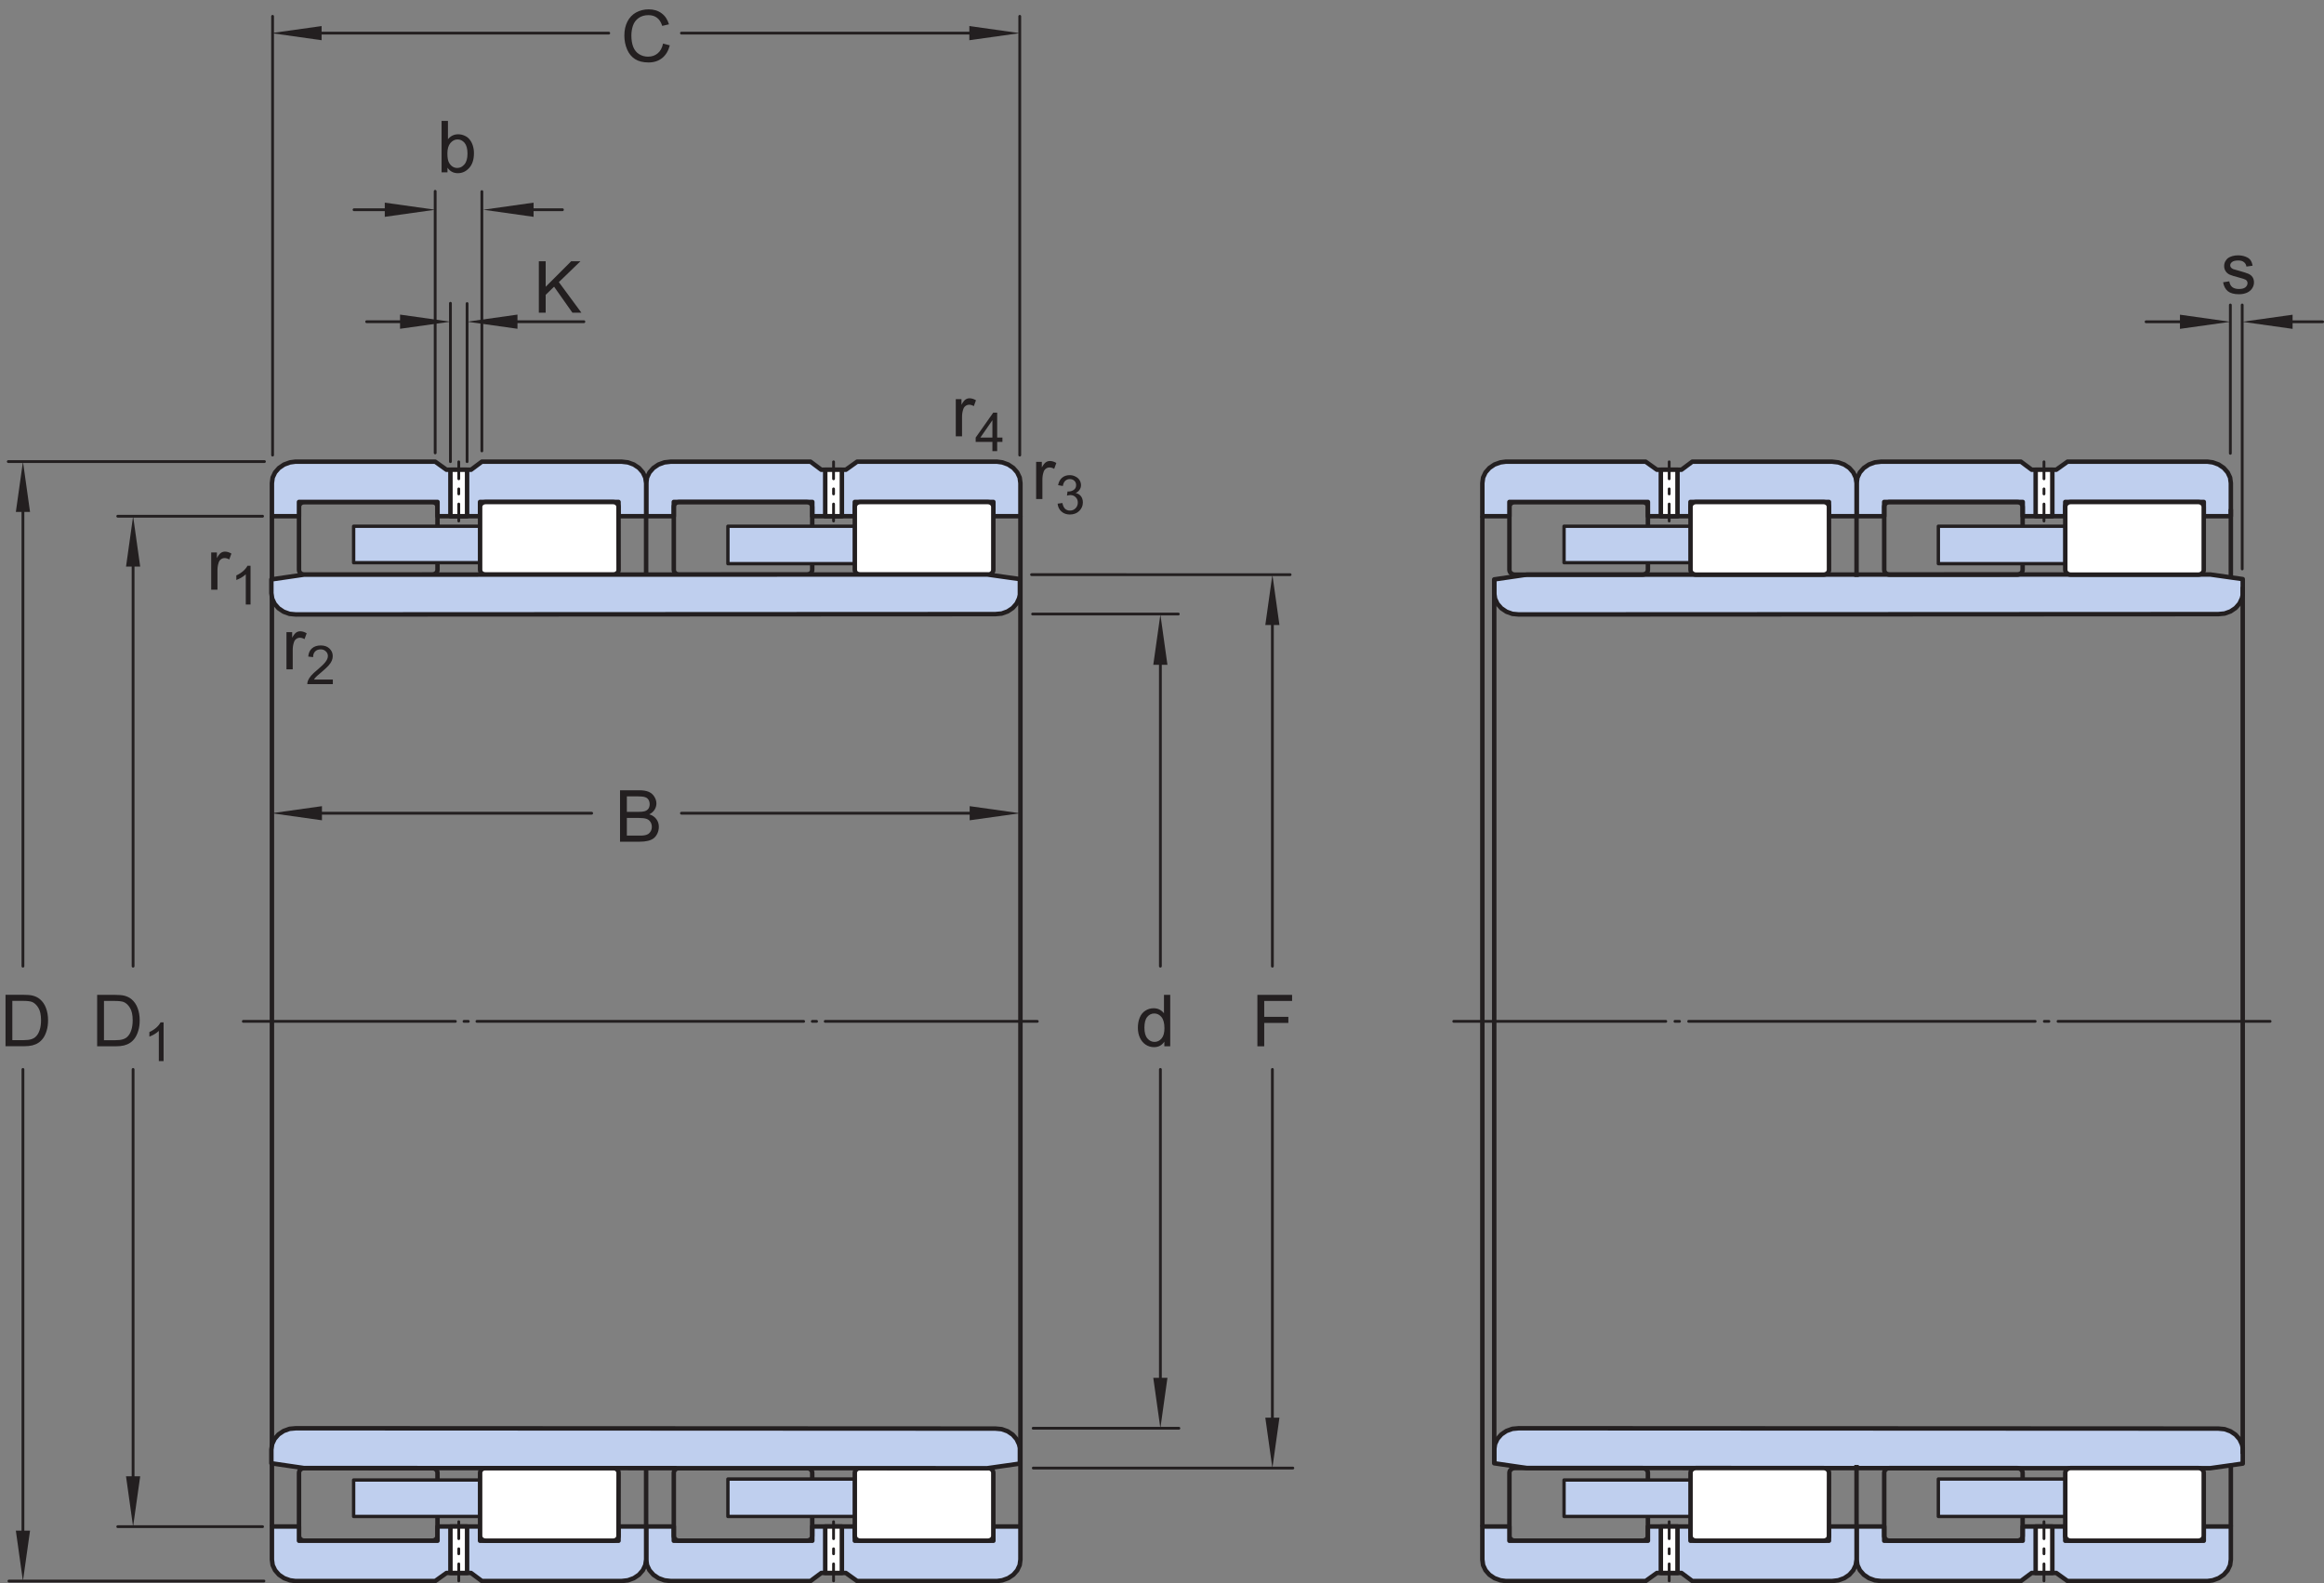 <?xml version="1.0" encoding="UTF-8"?>
<svg xmlns="http://www.w3.org/2000/svg" xmlns:xlink="http://www.w3.org/1999/xlink" width="388.32pt" height="264.57pt" viewBox="0 0 388.32 264.57" version="1.1">
<rect x="0" y="0" width="388.32" height="264.57" fill="#808080" stroke="none"/>
<defs>
<g>
<symbol overflow="visible" id="glyph0-0">
<path style="stroke:none;" d="M 1.5 0 L 1.5 -7.5 L 7.5 -7.5 L 7.5 0 Z M 1.688 -0.188 L 7.312 -0.188 L 7.312 -7.312 L 1.688 -7.312 Z M 1.688 -0.188 "/>
</symbol>
<symbol overflow="visible" id="glyph0-1">
<path style="stroke:none;" d="M 0.984 0 L 0.984 -8.594 L 6.781 -8.594 L 6.781 -7.578 L 2.125 -7.578 L 2.125 -4.922 L 6.156 -4.922 L 6.156 -3.906 L 2.125 -3.906 L 2.125 0 Z M 0.984 0 "/>
</symbol>
<symbol overflow="visible" id="glyph0-2">
<path style="stroke:none;" d="M 4.828 0 L 4.828 -0.781 C 4.43 -0.164 3.852 0.141 3.094 0.141 C 2.594 0.141 2.133 0.004 1.719 -0.266 C 1.301 -0.547 0.977 -0.93 0.75 -1.422 C 0.52 -1.91 0.406 -2.473 0.406 -3.109 C 0.406 -3.723 0.508 -4.285 0.719 -4.797 C 0.926 -5.305 1.238 -5.691 1.656 -5.953 C 2.07 -6.223 2.535 -6.359 3.047 -6.359 C 3.422 -6.359 3.754 -6.281 4.047 -6.125 C 4.336 -5.969 4.578 -5.766 4.766 -5.516 L 4.766 -8.594 L 5.812 -8.594 L 5.812 0 Z M 1.5 -3.109 C 1.5 -2.305 1.664 -1.707 2 -1.312 C 2.332 -0.926 2.727 -0.734 3.188 -0.734 C 3.645 -0.734 4.035 -0.922 4.359 -1.297 C 4.68 -1.672 4.844 -2.242 4.844 -3.016 C 4.844 -3.867 4.676 -4.492 4.344 -4.891 C 4.02 -5.285 3.617 -5.484 3.141 -5.484 C 2.672 -5.484 2.281 -5.289 1.969 -4.906 C 1.656 -4.531 1.5 -3.93 1.5 -3.109 Z M 1.5 -3.109 "/>
</symbol>
<symbol overflow="visible" id="glyph0-3">
<path style="stroke:none;" d="M 0.922 0 L 0.922 -8.594 L 3.891 -8.594 C 4.555 -8.594 5.066 -8.551 5.422 -8.469 C 5.91 -8.352 6.328 -8.148 6.672 -7.859 C 7.129 -7.473 7.469 -6.977 7.688 -6.375 C 7.914 -5.781 8.031 -5.102 8.031 -4.344 C 8.031 -3.688 7.953 -3.109 7.797 -2.609 C 7.648 -2.109 7.457 -1.691 7.219 -1.359 C 6.977 -1.023 6.711 -0.766 6.422 -0.578 C 6.141 -0.391 5.801 -0.242 5.406 -0.141 C 5.008 -0.047 4.551 0 4.031 0 Z M 2.062 -1.016 L 3.891 -1.016 C 4.461 -1.016 4.91 -1.066 5.234 -1.172 C 5.555 -1.273 5.812 -1.426 6 -1.625 C 6.27 -1.883 6.477 -2.242 6.625 -2.703 C 6.781 -3.16 6.859 -3.711 6.859 -4.359 C 6.859 -5.254 6.707 -5.941 6.406 -6.422 C 6.113 -6.91 5.758 -7.238 5.344 -7.406 C 5.031 -7.52 4.539 -7.578 3.875 -7.578 L 2.062 -7.578 Z M 2.062 -1.016 "/>
</symbol>
<symbol overflow="visible" id="glyph0-4">
<path style="stroke:none;" d="M 7.062 -3.016 L 8.188 -2.719 C 7.945 -1.789 7.52 -1.082 6.906 -0.594 C 6.289 -0.102 5.535 0.141 4.641 0.141 C 3.711 0.141 2.957 -0.047 2.375 -0.422 C 1.789 -0.797 1.348 -1.336 1.047 -2.047 C 0.742 -2.766 0.594 -3.535 0.594 -4.359 C 0.594 -5.254 0.766 -6.035 1.109 -6.703 C 1.453 -7.367 1.938 -7.875 2.562 -8.219 C 3.195 -8.562 3.895 -8.734 4.656 -8.734 C 5.508 -8.734 6.227 -8.516 6.812 -8.078 C 7.406 -7.641 7.816 -7.023 8.047 -6.234 L 6.922 -5.969 C 6.723 -6.594 6.43 -7.047 6.047 -7.328 C 5.672 -7.617 5.195 -7.766 4.625 -7.766 C 3.969 -7.766 3.414 -7.602 2.969 -7.281 C 2.531 -6.969 2.219 -6.547 2.031 -6.016 C 1.852 -5.484 1.766 -4.93 1.766 -4.359 C 1.766 -3.629 1.867 -2.992 2.078 -2.453 C 2.297 -1.91 2.629 -1.504 3.078 -1.234 C 3.523 -0.961 4.016 -0.828 4.547 -0.828 C 5.18 -0.828 5.719 -1.008 6.156 -1.375 C 6.602 -1.738 6.906 -2.285 7.062 -3.016 Z M 7.062 -3.016 "/>
</symbol>
<symbol overflow="visible" id="glyph0-5">
<path style="stroke:none;" d="M 0.781 0 L 0.781 -6.219 L 1.734 -6.219 L 1.734 -5.281 C 1.973 -5.719 2.191 -6.004 2.391 -6.141 C 2.598 -6.285 2.828 -6.359 3.078 -6.359 C 3.43 -6.359 3.789 -6.25 4.156 -6.031 L 3.797 -5.047 C 3.535 -5.203 3.281 -5.281 3.031 -5.281 C 2.789 -5.281 2.578 -5.207 2.391 -5.062 C 2.211 -4.926 2.086 -4.734 2.016 -4.484 C 1.891 -4.109 1.828 -3.703 1.828 -3.266 L 1.828 0 Z M 0.781 0 "/>
</symbol>
<symbol overflow="visible" id="glyph0-6">
<path style="stroke:none;" d="M 0.875 0 L 0.875 -8.594 L 2.016 -8.594 L 2.016 -4.328 L 6.281 -8.594 L 7.828 -8.594 L 4.219 -5.109 L 7.984 0 L 6.484 0 L 3.422 -4.344 L 2.016 -2.984 L 2.016 0 Z M 0.875 0 "/>
</symbol>
<symbol overflow="visible" id="glyph0-7">
<path style="stroke:none;" d="M 1.766 0 L 0.781 0 L 0.781 -8.594 L 1.844 -8.594 L 1.844 -5.531 C 2.289 -6.082 2.859 -6.359 3.547 -6.359 C 3.93 -6.359 4.289 -6.281 4.625 -6.125 C 4.969 -5.977 5.25 -5.766 5.469 -5.484 C 5.695 -5.203 5.875 -4.863 6 -4.469 C 6.125 -4.07 6.188 -3.648 6.188 -3.203 C 6.188 -2.141 5.922 -1.316 5.391 -0.734 C 4.859 -0.148 4.227 0.141 3.5 0.141 C 2.758 0.141 2.18 -0.164 1.766 -0.781 Z M 1.75 -3.156 C 1.75 -2.414 1.852 -1.879 2.062 -1.547 C 2.395 -1.004 2.844 -0.734 3.406 -0.734 C 3.863 -0.734 4.258 -0.93 4.594 -1.328 C 4.938 -1.723 5.109 -2.32 5.109 -3.125 C 5.109 -3.938 4.945 -4.535 4.625 -4.922 C 4.301 -5.305 3.91 -5.5 3.453 -5.5 C 2.992 -5.5 2.594 -5.297 2.25 -4.891 C 1.914 -4.492 1.75 -3.914 1.75 -3.156 Z M 1.75 -3.156 "/>
</symbol>
<symbol overflow="visible" id="glyph0-8">
<path style="stroke:none;" d="M 0.875 0 L 0.875 -8.594 L 4.109 -8.594 C 4.766 -8.594 5.289 -8.504 5.688 -8.328 C 6.082 -8.148 6.391 -7.879 6.609 -7.516 C 6.836 -7.16 6.953 -6.785 6.953 -6.391 C 6.953 -6.023 6.852 -5.68 6.656 -5.359 C 6.457 -5.035 6.156 -4.773 5.75 -4.578 C 6.27 -4.422 6.664 -4.156 6.938 -3.781 C 7.219 -3.414 7.359 -2.984 7.359 -2.484 C 7.359 -2.086 7.273 -1.711 7.109 -1.359 C 6.941 -1.016 6.734 -0.75 6.484 -0.562 C 6.234 -0.375 5.914 -0.234 5.531 -0.141 C 5.156 -0.047 4.695 0 4.156 0 Z M 2.016 -4.984 L 3.875 -4.984 C 4.375 -4.984 4.734 -5.016 4.953 -5.078 C 5.242 -5.16 5.461 -5.301 5.609 -5.5 C 5.754 -5.707 5.828 -5.961 5.828 -6.266 C 5.828 -6.547 5.758 -6.797 5.625 -7.016 C 5.488 -7.234 5.289 -7.379 5.031 -7.453 C 4.781 -7.535 4.348 -7.578 3.734 -7.578 L 2.016 -7.578 Z M 2.016 -1.016 L 4.156 -1.016 C 4.52 -1.016 4.773 -1.031 4.922 -1.062 C 5.191 -1.102 5.41 -1.176 5.578 -1.281 C 5.754 -1.395 5.898 -1.555 6.016 -1.766 C 6.129 -1.973 6.188 -2.211 6.188 -2.484 C 6.188 -2.805 6.102 -3.086 5.938 -3.328 C 5.781 -3.566 5.555 -3.734 5.266 -3.828 C 4.973 -3.922 4.551 -3.969 4 -3.969 L 2.016 -3.969 Z M 2.016 -1.016 "/>
</symbol>
<symbol overflow="visible" id="glyph0-9">
<path style="stroke:none;" d="M 0.375 -1.859 L 1.406 -2.016 C 1.469 -1.598 1.629 -1.281 1.891 -1.062 C 2.16 -0.844 2.539 -0.734 3.031 -0.734 C 3.508 -0.734 3.863 -0.828 4.094 -1.016 C 4.332 -1.211 4.453 -1.445 4.453 -1.719 C 4.453 -1.957 4.348 -2.145 4.141 -2.281 C 3.992 -2.375 3.633 -2.492 3.062 -2.641 C 2.289 -2.836 1.754 -3.004 1.453 -3.141 C 1.16 -3.285 0.938 -3.484 0.781 -3.734 C 0.625 -3.984 0.547 -4.266 0.547 -4.578 C 0.547 -4.848 0.609 -5.102 0.734 -5.344 C 0.859 -5.582 1.031 -5.781 1.25 -5.938 C 1.414 -6.051 1.641 -6.148 1.922 -6.234 C 2.203 -6.316 2.508 -6.359 2.844 -6.359 C 3.32 -6.359 3.742 -6.285 4.109 -6.141 C 4.484 -6.004 4.758 -5.816 4.938 -5.578 C 5.113 -5.336 5.234 -5.02 5.297 -4.625 L 4.266 -4.484 C 4.223 -4.797 4.086 -5.039 3.859 -5.219 C 3.641 -5.406 3.32 -5.5 2.906 -5.5 C 2.426 -5.5 2.082 -5.414 1.875 -5.25 C 1.664 -5.094 1.562 -4.906 1.562 -4.688 C 1.562 -4.551 1.602 -4.43 1.688 -4.328 C 1.781 -4.211 1.914 -4.117 2.094 -4.047 C 2.195 -4.004 2.508 -3.914 3.031 -3.781 C 3.781 -3.57 4.301 -3.406 4.594 -3.281 C 4.883 -3.156 5.113 -2.973 5.281 -2.734 C 5.445 -2.492 5.531 -2.191 5.531 -1.828 C 5.531 -1.473 5.426 -1.141 5.219 -0.828 C 5.02 -0.523 4.727 -0.285 4.344 -0.109 C 3.957 0.055 3.52 0.141 3.031 0.141 C 2.219 0.141 1.598 -0.023 1.172 -0.359 C 0.754 -0.703 0.488 -1.203 0.375 -1.859 Z M 0.375 -1.859 "/>
</symbol>
<symbol overflow="visible" id="glyph1-0">
<path style="stroke:none;" d="M 1.125 0 L 1.125 -5.625 L 5.625 -5.625 L 5.625 0 Z M 1.266 -0.141 L 5.484 -0.141 L 5.484 -5.484 L 1.266 -5.484 Z M 1.266 -0.141 "/>
</symbol>
<symbol overflow="visible" id="glyph1-1">
<path style="stroke:none;" d="M 3.359 0 L 2.562 0 L 2.562 -5.047 C 2.375 -4.859 2.125 -4.672 1.812 -4.484 C 1.5 -4.305 1.223 -4.176 0.984 -4.094 L 0.984 -4.859 C 1.422 -5.055 1.805 -5.301 2.141 -5.594 C 2.473 -5.895 2.707 -6.188 2.844 -6.469 L 3.359 -6.469 Z M 3.359 0 "/>
</symbol>
<symbol overflow="visible" id="glyph1-2">
<path style="stroke:none;" d="M 0.375 -1.703 L 1.172 -1.812 C 1.266 -1.363 1.414 -1.039 1.625 -0.844 C 1.844 -0.645 2.113 -0.547 2.438 -0.547 C 2.801 -0.547 3.109 -0.672 3.359 -0.922 C 3.617 -1.18 3.75 -1.504 3.75 -1.891 C 3.75 -2.254 3.629 -2.551 3.391 -2.781 C 3.16 -3.02 2.863 -3.141 2.5 -3.141 C 2.344 -3.141 2.156 -3.109 1.938 -3.047 L 2.031 -3.75 C 2.082 -3.738 2.125 -3.734 2.156 -3.734 C 2.488 -3.734 2.789 -3.82 3.062 -4 C 3.332 -4.176 3.469 -4.445 3.469 -4.812 C 3.469 -5.102 3.367 -5.344 3.172 -5.531 C 2.973 -5.719 2.719 -5.812 2.406 -5.812 C 2.102 -5.812 1.848 -5.711 1.641 -5.516 C 1.441 -5.328 1.312 -5.039 1.25 -4.656 L 0.453 -4.797 C 0.555 -5.328 0.773 -5.738 1.109 -6.031 C 1.453 -6.32 1.879 -6.469 2.391 -6.469 C 2.742 -6.469 3.066 -6.391 3.359 -6.234 C 3.66 -6.086 3.891 -5.883 4.047 -5.625 C 4.203 -5.363 4.281 -5.086 4.281 -4.797 C 4.281 -4.516 4.203 -4.258 4.047 -4.031 C 3.898 -3.801 3.68 -3.617 3.391 -3.484 C 3.773 -3.398 4.07 -3.219 4.281 -2.938 C 4.488 -2.664 4.594 -2.32 4.594 -1.906 C 4.594 -1.344 4.383 -0.863 3.969 -0.469 C 3.562 -0.082 3.047 0.109 2.422 0.109 C 1.859 0.109 1.391 -0.055 1.016 -0.391 C 0.641 -0.723 0.426 -1.16 0.375 -1.703 Z M 0.375 -1.703 "/>
</symbol>
<symbol overflow="visible" id="glyph1-3">
<path style="stroke:none;" d="M 2.906 0 L 2.906 -1.547 L 0.109 -1.547 L 0.109 -2.266 L 3.047 -6.438 L 3.703 -6.438 L 3.703 -2.266 L 4.578 -2.266 L 4.578 -1.547 L 3.703 -1.547 L 3.703 0 Z M 2.906 -2.266 L 2.906 -5.172 L 0.891 -2.266 Z M 2.906 -2.266 "/>
</symbol>
<symbol overflow="visible" id="glyph1-4">
<path style="stroke:none;" d="M 4.531 -0.766 L 4.531 0 L 0.266 0 C 0.266 -0.188 0.297 -0.367 0.359 -0.547 C 0.473 -0.836 0.648 -1.125 0.891 -1.406 C 1.129 -1.688 1.473 -2.008 1.922 -2.375 C 2.617 -2.957 3.086 -3.414 3.328 -3.75 C 3.578 -4.082 3.703 -4.398 3.703 -4.703 C 3.703 -5.016 3.586 -5.273 3.359 -5.484 C 3.141 -5.703 2.852 -5.812 2.5 -5.812 C 2.113 -5.812 1.805 -5.695 1.578 -5.469 C 1.348 -5.238 1.234 -4.922 1.234 -4.516 L 0.422 -4.609 C 0.473 -5.211 0.68 -5.672 1.047 -5.984 C 1.41 -6.305 1.898 -6.469 2.516 -6.469 C 3.129 -6.469 3.613 -6.297 3.969 -5.953 C 4.332 -5.609 4.516 -5.188 4.516 -4.688 C 4.516 -4.426 4.461 -4.172 4.359 -3.922 C 4.254 -3.672 4.078 -3.406 3.828 -3.125 C 3.586 -2.852 3.188 -2.477 2.625 -2 C 2.145 -1.602 1.836 -1.332 1.703 -1.188 C 1.566 -1.039 1.457 -0.898 1.375 -0.766 Z M 4.531 -0.766 "/>
</symbol>
</g>
<clipPath id="clip1">
  <path d="M 2 255 L 6 255 L 6 264.57 L 2 264.57 Z M 2 255 "/>
</clipPath>
<clipPath id="clip2">
  <path d="M 1 263 L 45 263 L 45 264.57 L 1 264.57 Z M 1 263 "/>
</clipPath>
<clipPath id="clip3">
  <path d="M 107 255 L 171 255 L 171 264.57 L 107 264.57 Z M 107 255 "/>
</clipPath>
<clipPath id="clip4">
  <path d="M 107 254 L 171 254 L 171 264.57 L 107 264.57 Z M 107 254 "/>
</clipPath>
<clipPath id="clip5">
  <path d="M 45 255 L 108 255 L 108 264.57 L 45 264.57 Z M 45 255 "/>
</clipPath>
<clipPath id="clip6">
  <path d="M 45 254 L 109 254 L 109 264.57 L 45 264.57 Z M 45 254 "/>
</clipPath>
<clipPath id="clip7">
  <path d="M 139 261 L 140 261 L 140 264.57 L 139 264.57 Z M 139 261 "/>
</clipPath>
<clipPath id="clip8">
  <path d="M 76 261 L 77 261 L 77 264.57 L 76 264.57 Z M 76 261 "/>
</clipPath>
<clipPath id="clip9">
  <path d="M 310 255 L 373 255 L 373 264.57 L 310 264.57 Z M 310 255 "/>
</clipPath>
<clipPath id="clip10">
  <path d="M 309 254 L 374 254 L 374 264.57 L 309 264.57 Z M 309 254 "/>
</clipPath>
<clipPath id="clip11">
  <path d="M 247 255 L 311 255 L 311 264.57 L 247 264.57 Z M 247 255 "/>
</clipPath>
<clipPath id="clip12">
  <path d="M 247 254 L 311 254 L 311 264.57 L 247 264.57 Z M 247 254 "/>
</clipPath>
<clipPath id="clip13">
  <path d="M 341 261 L 342 261 L 342 264.57 L 341 264.57 Z M 341 261 "/>
</clipPath>
<clipPath id="clip14">
  <path d="M 278 261 L 280 261 L 280 264.57 L 278 264.57 Z M 278 261 "/>
</clipPath>
<clipPath id="clip15">
  <path d="M 378 53 L 388.32 53 L 388.32 55 L 378 55 Z M 378 53 "/>
</clipPath>
</defs>
<g id="surface1">
<path style="fill:none;stroke-width:7.48;stroke-linecap:butt;stroke-linejoin:round;stroke:rgb(13.73%,12.16%,12.549%);stroke-opacity:1;stroke-miterlimit:10;" d="M 1079.609 1783.083 L 1079.609 1685.427 " transform="matrix(0.1,0,0,-0.1,0,264.57)"/>
<path style="fill:none;stroke-width:7.48;stroke-linecap:butt;stroke-linejoin:round;stroke:rgb(13.73%,12.16%,12.549%);stroke-opacity:1;stroke-miterlimit:10;" d="M 721.797 1685.466 C 726.914 1685.466 731.016 1689.059 731.016 1693.513 L 731.016 1798.747 C 731.016 1803.2 726.914 1806.794 721.797 1806.794 L 508.828 1806.794 C 503.711 1806.794 499.609 1803.2 499.609 1798.747 L 499.609 1693.513 C 499.609 1689.059 503.711 1685.466 508.828 1685.466 Z M 721.797 1685.466 " transform="matrix(0.1,0,0,-0.1,0,264.57)"/>
<path style="fill:none;stroke-width:4.68;stroke-linecap:round;stroke-linejoin:round;stroke:rgb(13.73%,12.16%,12.549%);stroke-opacity:1;stroke-miterlimit:4;" d="M 406.562 938.981 L 760.898 938.981 " transform="matrix(0.1,0,0,-0.1,0,264.57)"/>
<path style="fill:none;stroke-width:4.68;stroke-linecap:round;stroke-linejoin:round;stroke:rgb(13.73%,12.16%,12.549%);stroke-opacity:1;stroke-dasharray:7.21,14.41;stroke-miterlimit:4;" d="M 775.312 938.981 L 789.688 938.981 " transform="matrix(0.1,0,0,-0.1,0,264.57)"/>
<path style="fill:none;stroke-width:4.68;stroke-linecap:round;stroke-linejoin:round;stroke:rgb(13.73%,12.16%,12.549%);stroke-opacity:1;stroke-dasharray:545.93,14.41,7.21,14.41;stroke-miterlimit:4;" d="M 796.914 938.981 L 1371.68 938.981 " transform="matrix(0.1,0,0,-0.1,0,264.57)"/>
<path style="fill:none;stroke-width:4.68;stroke-linecap:round;stroke-linejoin:round;stroke:rgb(13.73%,12.16%,12.549%);stroke-opacity:1;stroke-miterlimit:4;" d="M 1378.867 938.981 L 1733.203 938.981 " transform="matrix(0.1,0,0,-0.1,0,264.57)"/>
<path style=" stroke:none;fill-rule:nonzero;fill:rgb(74.864%,81.065%,93.063%);fill-opacity:1;" d="M 170.504 86.262 L 165.984 86.262 L 165.984 83.875 L 142.832 83.875 L 142.832 86.262 L 135.73 86.262 L 135.73 83.875 L 112.586 83.875 L 112.586 86.262 L 107.977 86.262 L 107.977 80.742 L 108.113 79.809 L 108.523 78.941 L 109.18 78.199 L 110.027 77.625 L 111.02 77.266 L 112.086 77.145 L 135.422 77.145 L 137.23 78.496 L 141.332 78.496 L 143.223 77.145 L 166.582 77.145 L 167.48 77.266 L 168.469 77.625 L 169.316 78.195 L 169.969 78.938 L 170.379 79.801 L 170.504 80.73 "/>
<path style="fill:none;stroke-width:7.48;stroke-linecap:butt;stroke-linejoin:round;stroke:rgb(13.73%,12.16%,12.549%);stroke-opacity:1;stroke-miterlimit:10;" d="M 1705.039 1783.083 L 1659.844 1783.083 L 1659.844 1806.95 L 1428.32 1806.95 L 1428.32 1783.083 L 1357.305 1783.083 L 1357.305 1806.95 L 1125.859 1806.95 L 1125.859 1783.083 L 1079.766 1783.083 L 1079.766 1838.278 L 1081.133 1847.614 L 1085.234 1856.286 L 1091.797 1863.708 L 1100.273 1869.45 L 1110.195 1873.044 L 1120.859 1874.255 L 1354.219 1874.255 L 1372.305 1860.739 L 1413.32 1860.739 L 1432.227 1874.255 L 1665.82 1874.255 L 1674.805 1873.044 L 1684.688 1869.45 L 1693.164 1863.747 L 1699.688 1856.325 L 1703.789 1847.692 L 1705.039 1838.395 Z M 1705.039 1783.083 " transform="matrix(0.1,0,0,-0.1,0,264.57)"/>
<path style=" stroke:none;fill-rule:nonzero;fill:rgb(74.864%,81.065%,93.063%);fill-opacity:1;" d="M 45.434 86.262 L 49.961 86.262 L 49.961 83.875 L 73.105 83.875 L 73.105 86.262 L 80.211 86.262 L 80.211 83.875 L 103.352 83.875 L 103.352 86.262 L 107.965 86.262 L 107.965 80.742 L 107.824 79.809 L 107.414 78.941 L 106.762 78.199 L 105.91 77.625 L 104.918 77.266 L 103.855 77.145 L 80.52 77.145 L 78.707 78.496 L 74.605 78.496 L 72.715 77.145 L 49.355 77.145 L 48.457 77.266 L 47.469 77.625 L 46.621 78.195 L 45.969 78.938 L 45.559 79.801 L 45.434 80.73 "/>
<path style="fill:none;stroke-width:7.48;stroke-linecap:butt;stroke-linejoin:round;stroke:rgb(13.73%,12.16%,12.549%);stroke-opacity:1;stroke-miterlimit:10;" d="M 454.336 1783.083 L 499.609 1783.083 L 499.609 1806.95 L 731.055 1806.95 L 731.055 1783.083 L 802.109 1783.083 L 802.109 1806.95 L 1033.516 1806.95 L 1033.516 1783.083 L 1079.648 1783.083 L 1079.648 1838.278 L 1078.242 1847.614 L 1074.141 1856.286 L 1067.617 1863.708 L 1059.102 1869.45 L 1049.18 1873.044 L 1038.555 1874.255 L 805.195 1874.255 L 787.07 1860.739 L 746.055 1860.739 L 727.148 1874.255 L 493.555 1874.255 L 484.57 1873.044 L 474.688 1869.45 L 466.211 1863.747 L 459.688 1856.325 L 455.586 1847.692 L 454.336 1838.395 Z M 454.336 1783.083 " transform="matrix(0.1,0,0,-0.1,0,264.57)"/>
<path style="fill:none;stroke-width:7.48;stroke-linecap:butt;stroke-linejoin:round;stroke:rgb(13.73%,12.16%,12.549%);stroke-opacity:1;stroke-miterlimit:10;" d="M 1134.961 1685.466 C 1129.844 1685.466 1125.859 1689.059 1125.859 1693.513 L 1125.859 1798.747 C 1125.859 1803.2 1129.844 1806.794 1134.961 1806.794 L 1347.93 1806.794 C 1353.008 1806.794 1357.148 1803.2 1357.148 1798.747 L 1357.148 1693.513 C 1357.148 1689.059 1353.008 1685.466 1347.93 1685.466 Z M 1134.961 1685.466 " transform="matrix(0.1,0,0,-0.1,0,264.57)"/>
<path style="fill:none;stroke-width:7.48;stroke-linecap:butt;stroke-linejoin:round;stroke:rgb(13.73%,12.16%,12.549%);stroke-opacity:1;stroke-miterlimit:10;" d="M 454.336 1783.083 L 454.336 938.981 " transform="matrix(0.1,0,0,-0.1,0,264.57)"/>
<path style="fill:none;stroke-width:7.48;stroke-linecap:butt;stroke-linejoin:round;stroke:rgb(13.73%,12.16%,12.549%);stroke-opacity:1;stroke-miterlimit:10;" d="M 1705.039 1783.083 L 1705.039 938.981 " transform="matrix(0.1,0,0,-0.1,0,264.57)"/>
<path style="fill:none;stroke-width:7.48;stroke-linecap:butt;stroke-linejoin:round;stroke:rgb(13.73%,12.16%,12.549%);stroke-opacity:1;stroke-miterlimit:10;" d="M 454.336 94.919 L 454.336 938.981 " transform="matrix(0.1,0,0,-0.1,0,264.57)"/>
<path style="fill:none;stroke-width:7.48;stroke-linecap:butt;stroke-linejoin:round;stroke:rgb(13.73%,12.16%,12.549%);stroke-opacity:1;stroke-miterlimit:10;" d="M 1705.039 94.919 L 1705.039 938.981 " transform="matrix(0.1,0,0,-0.1,0,264.57)"/>
<path style="fill:none;stroke-width:4.68;stroke-linecap:round;stroke-linejoin:miter;stroke:rgb(13.73%,12.16%,12.549%);stroke-opacity:1;stroke-miterlimit:1;" d="M 1723.633 1685.466 L 2155.664 1685.427 " transform="matrix(0.1,0,0,-0.1,0,264.57)"/>
<path style="fill:none;stroke-width:4.68;stroke-linecap:round;stroke-linejoin:miter;stroke:rgb(13.73%,12.16%,12.549%);stroke-opacity:1;stroke-miterlimit:1;" d="M 1726.523 192.536 L 2160.195 192.536 " transform="matrix(0.1,0,0,-0.1,0,264.57)"/>
<path style="fill:none;stroke-width:4.68;stroke-linecap:round;stroke-linejoin:miter;stroke:rgb(13.73%,12.16%,12.549%);stroke-opacity:1;stroke-miterlimit:1;" d="M 2126.055 1647.888 L 2126.055 1031.169 " transform="matrix(0.1,0,0,-0.1,0,264.57)"/>
<path style=" stroke:none;fill-rule:nonzero;fill:rgb(13.73%,12.16%,12.549%);fill-opacity:1;" d="M 212.605 96.027 L 211.422 104.445 L 213.785 104.445 "/>
<path style=" stroke:none;fill-rule:nonzero;fill:rgb(13.73%,12.16%,12.549%);fill-opacity:1;" d="M 212.605 245.316 L 213.785 236.895 L 211.422 236.895 "/>
<g style="fill:rgb(13.73%,12.16%,12.549%);fill-opacity:1;">
  <use xlink:href="#glyph0-1" x="209.116" y="174.839"/>
</g>
<path style="fill:none;stroke-width:4.68;stroke-linecap:round;stroke-linejoin:miter;stroke:rgb(13.73%,12.16%,12.549%);stroke-opacity:1;stroke-miterlimit:1;" d="M 2126.055 858.669 L 2126.055 244.098 " transform="matrix(0.1,0,0,-0.1,0,264.57)"/>
<path style="fill:none;stroke-width:4.68;stroke-linecap:round;stroke-linejoin:round;stroke:rgb(13.73%,12.16%,12.549%);stroke-opacity:1;stroke-miterlimit:1;" d="M 1938.906 858.669 L 1938.906 301.13 " transform="matrix(0.1,0,0,-0.1,0,264.57)"/>
<path style="fill:none;stroke-width:4.68;stroke-linecap:round;stroke-linejoin:round;stroke:rgb(13.73%,12.16%,12.549%);stroke-opacity:1;stroke-miterlimit:1;" d="M 1938.906 1576.833 L 1938.906 1031.169 " transform="matrix(0.1,0,0,-0.1,0,264.57)"/>
<path style=" stroke:none;fill-rule:nonzero;fill:rgb(13.73%,12.16%,12.549%);fill-opacity:1;" d="M 192.703 111.094 L 193.891 102.676 L 195.07 111.094 "/>
<path style=" stroke:none;fill-rule:nonzero;fill:rgb(13.73%,12.16%,12.549%);fill-opacity:1;" d="M 195.07 230.242 L 193.887 238.664 L 192.703 230.242 "/>
<g style="fill:rgb(13.73%,12.16%,12.549%);fill-opacity:1;">
  <use xlink:href="#glyph0-2" x="189.723" y="174.839"/>
</g>
<path style="fill:none;stroke-width:4.68;stroke-linecap:round;stroke-linejoin:round;stroke:rgb(13.73%,12.16%,12.549%);stroke-opacity:1;stroke-miterlimit:1;" d="M 1725.391 1619.645 L 1968.867 1619.645 " transform="matrix(0.1,0,0,-0.1,0,264.57)"/>
<path style="fill:none;stroke-width:4.68;stroke-linecap:round;stroke-linejoin:round;stroke:rgb(13.73%,12.16%,12.549%);stroke-opacity:1;stroke-miterlimit:1;" d="M 1726.328 259.059 L 1969.805 259.059 " transform="matrix(0.1,0,0,-0.1,0,264.57)"/>
<path style="fill:none;stroke-width:4.68;stroke-linecap:round;stroke-linejoin:round;stroke:rgb(13.73%,12.16%,12.549%);stroke-opacity:1;stroke-miterlimit:1;" d="M 222.383 858.669 L 222.383 146.012 " transform="matrix(0.1,0,0,-0.1,0,264.57)"/>
<path style="fill:none;stroke-width:4.68;stroke-linecap:round;stroke-linejoin:round;stroke:rgb(13.73%,12.16%,12.549%);stroke-opacity:1;stroke-miterlimit:1;" d="M 222.383 1740.934 L 222.383 1031.169 " transform="matrix(0.1,0,0,-0.1,0,264.57)"/>
<path style=" stroke:none;fill-rule:nonzero;fill:rgb(13.73%,12.16%,12.549%);fill-opacity:1;" d="M 21.059 94.68 L 22.242 86.262 L 23.426 94.68 "/>
<path style=" stroke:none;fill-rule:nonzero;fill:rgb(13.73%,12.16%,12.549%);fill-opacity:1;" d="M 23.426 246.688 L 22.238 255.109 L 21.055 246.688 "/>
<g style="fill:rgb(13.73%,12.16%,12.549%);fill-opacity:1;">
  <use xlink:href="#glyph0-3" x="15.311" y="174.839"/>
</g>
<g style="fill:rgb(13.73%,12.16%,12.549%);fill-opacity:1;">
  <use xlink:href="#glyph1-1" x="23.977" y="177.313"/>
</g>
<path style="fill:none;stroke-width:4.68;stroke-linecap:round;stroke-linejoin:round;stroke:rgb(13.73%,12.16%,12.549%);stroke-opacity:1;stroke-miterlimit:1;" d="M 438.75 1783.083 L 196.758 1783.083 " transform="matrix(0.1,0,0,-0.1,0,264.57)"/>
<path style="fill:none;stroke-width:4.68;stroke-linecap:round;stroke-linejoin:round;stroke:rgb(13.73%,12.16%,12.549%);stroke-opacity:1;stroke-miterlimit:1;" d="M 438.75 94.606 L 196.758 94.606 " transform="matrix(0.1,0,0,-0.1,0,264.57)"/>
<path style="fill:none;stroke-width:4.68;stroke-linecap:round;stroke-linejoin:round;stroke:rgb(13.73%,12.16%,12.549%);stroke-opacity:1;stroke-miterlimit:1;" d="M 38.32 858.669 L 38.32 45.778 " transform="matrix(0.1,0,0,-0.1,0,264.57)"/>
<path style="fill:none;stroke-width:4.68;stroke-linecap:round;stroke-linejoin:round;stroke:rgb(13.73%,12.16%,12.549%);stroke-opacity:1;stroke-miterlimit:1;" d="M 38.32 1832.302 L 38.32 1031.169 " transform="matrix(0.1,0,0,-0.1,0,264.57)"/>
<path style=" stroke:none;fill-rule:nonzero;fill:rgb(13.73%,12.16%,12.549%);fill-opacity:1;" d="M 2.648 85.547 L 3.836 77.129 L 5.02 85.547 "/>
<g clip-path="url(#clip1)" clip-rule="nonzero">
<path style=" stroke:none;fill-rule:nonzero;fill:rgb(13.73%,12.16%,12.549%);fill-opacity:1;" d="M 5.02 255.777 L 3.832 264.195 L 2.648 255.777 "/>
</g>
<g style="fill:rgb(13.73%,12.16%,12.549%);fill-opacity:1;">
  <use xlink:href="#glyph0-3" x="0" y="174.827"/>
</g>
<path style="fill:none;stroke-width:4.68;stroke-linecap:round;stroke-linejoin:round;stroke:rgb(13.73%,12.16%,12.549%);stroke-opacity:1;stroke-miterlimit:1;" d="M 441.875 1874.411 L 13.828 1874.411 " transform="matrix(0.1,0,0,-0.1,0,264.57)"/>
<g clip-path="url(#clip2)" clip-rule="nonzero">
<path style="fill:none;stroke-width:4.68;stroke-linecap:round;stroke-linejoin:round;stroke:rgb(13.73%,12.16%,12.549%);stroke-opacity:1;stroke-miterlimit:1;" d="M 441.016 3.747 L 14.961 3.747 " transform="matrix(0.1,0,0,-0.1,0,264.57)"/>
</g>
<path style="fill:none;stroke-width:4.68;stroke-linecap:round;stroke-linejoin:round;stroke:rgb(13.73%,12.16%,12.549%);stroke-opacity:1;stroke-miterlimit:1;" d="M 1017.148 2590.348 L 495.312 2590.348 " transform="matrix(0.1,0,0,-0.1,0,264.57)"/>
<path style="fill:none;stroke-width:4.68;stroke-linecap:round;stroke-linejoin:round;stroke:rgb(13.73%,12.16%,12.549%);stroke-opacity:1;stroke-miterlimit:1;" d="M 1661.836 2590.348 L 1138.633 2590.348 " transform="matrix(0.1,0,0,-0.1,0,264.57)"/>
<path style=" stroke:none;fill-rule:nonzero;fill:rgb(13.73%,12.16%,12.549%);fill-opacity:1;" d="M 161.969 4.352 L 170.391 5.539 L 161.969 6.719 "/>
<path style=" stroke:none;fill-rule:nonzero;fill:rgb(13.73%,12.16%,12.549%);fill-opacity:1;" d="M 53.738 6.719 L 45.32 5.535 L 53.738 4.355 "/>
<g style="fill:rgb(13.73%,12.16%,12.549%);fill-opacity:1;">
  <use xlink:href="#glyph0-4" x="103.731" y="10.296"/>
</g>
<path style="fill:none;stroke-width:4.68;stroke-linecap:round;stroke-linejoin:round;stroke:rgb(13.73%,12.16%,12.549%);stroke-opacity:1;stroke-miterlimit:1;" d="M 1703.906 1885.192 L 1703.906 2618.395 " transform="matrix(0.1,0,0,-0.1,0,264.57)"/>
<path style="fill:none;stroke-width:4.68;stroke-linecap:round;stroke-linejoin:round;stroke:rgb(13.73%,12.16%,12.549%);stroke-opacity:1;stroke-miterlimit:1;" d="M 455.469 1885.192 L 455.469 2618.395 " transform="matrix(0.1,0,0,-0.1,0,264.57)"/>
<g style="fill:rgb(13.73%,12.16%,12.549%);fill-opacity:1;">
  <use xlink:href="#glyph0-5" x="172.348" y="83.393"/>
</g>
<g style="fill:rgb(13.73%,12.16%,12.549%);fill-opacity:1;">
  <use xlink:href="#glyph1-2" x="176.344" y="85.868"/>
</g>
<g style="fill:rgb(13.73%,12.16%,12.549%);fill-opacity:1;">
  <use xlink:href="#glyph0-5" x="158.921" y="72.914"/>
</g>
<g style="fill:rgb(13.73%,12.16%,12.549%);fill-opacity:1;">
  <use xlink:href="#glyph1-3" x="162.917" y="75.389"/>
</g>
<g style="fill:rgb(13.73%,12.16%,12.549%);fill-opacity:1;">
  <use xlink:href="#glyph0-5" x="47.085" y="111.848"/>
</g>
<g style="fill:rgb(13.73%,12.16%,12.549%);fill-opacity:1;">
  <use xlink:href="#glyph1-4" x="51.082" y="114.323"/>
</g>
<g style="fill:rgb(13.73%,12.16%,12.549%);fill-opacity:1;">
  <use xlink:href="#glyph0-5" x="34.509" y="98.535"/>
</g>
<g style="fill:rgb(13.73%,12.16%,12.549%);fill-opacity:1;">
  <use xlink:href="#glyph1-1" x="38.505" y="101.01"/>
</g>
<path style=" stroke:none;fill-rule:nonzero;fill:rgb(74.864%,81.065%,93.063%);fill-opacity:1;" d="M 93.078 94.027 L 93.742 93.984 L 93.742 88.859 L 92.59 87.938 L 59.09 87.938 L 59.09 94.027 "/>
<path style="fill:none;stroke-width:5.61;stroke-linecap:butt;stroke-linejoin:round;stroke:rgb(13.73%,12.16%,12.549%);stroke-opacity:1;stroke-miterlimit:10;" d="M 930.781 1705.427 L 937.422 1705.856 L 937.422 1757.106 L 925.898 1766.325 L 590.898 1766.325 L 590.898 1705.427 Z M 930.781 1705.427 " transform="matrix(0.1,0,0,-0.1,0,264.57)"/>
<path style=" stroke:none;fill-rule:nonzero;fill:rgb(74.864%,81.065%,93.063%);fill-opacity:1;" d="M 155.617 94.191 L 156.281 93.984 L 156.281 88.859 L 155.129 87.938 L 121.629 87.938 L 121.629 94.191 "/>
<path style="fill:none;stroke-width:5.61;stroke-linecap:butt;stroke-linejoin:round;stroke:rgb(13.73%,12.16%,12.549%);stroke-opacity:1;stroke-miterlimit:10;" d="M 1556.172 1703.786 L 1562.812 1705.856 L 1562.812 1757.106 L 1551.289 1766.325 L 1216.289 1766.325 L 1216.289 1703.786 Z M 1556.172 1703.786 " transform="matrix(0.1,0,0,-0.1,0,264.57)"/>
<path style=" stroke:none;fill-rule:nonzero;fill:rgb(100%,100%,100%);fill-opacity:1;" d="M 102.441 96.023 C 102.949 96.023 103.363 95.664 103.363 95.219 L 103.348 84.695 C 103.348 84.25 102.949 83.891 102.441 83.891 L 81.145 83.891 C 80.633 83.891 80.219 84.25 80.219 84.695 L 80.219 95.219 C 80.219 95.664 80.633 96.023 81.145 96.023 "/>
<path style="fill:none;stroke-width:7.48;stroke-linecap:butt;stroke-linejoin:round;stroke:rgb(13.73%,12.16%,12.549%);stroke-opacity:1;stroke-miterlimit:10;" d="M 1024.414 1685.466 C 1029.492 1685.466 1033.633 1689.059 1033.633 1693.513 L 1033.477 1798.747 C 1033.477 1803.2 1029.492 1806.794 1024.414 1806.794 L 811.445 1806.794 C 806.328 1806.794 802.188 1803.2 802.188 1798.747 L 802.188 1693.513 C 802.188 1689.059 806.328 1685.466 811.445 1685.466 Z M 1024.414 1685.466 " transform="matrix(0.1,0,0,-0.1,0,264.57)"/>
<path style=" stroke:none;fill-rule:nonzero;fill:rgb(100%,100%,100%);fill-opacity:1;" d="M 143.758 96.023 C 143.246 96.023 142.832 95.664 142.832 95.219 L 142.832 84.695 C 142.832 84.25 143.246 83.891 143.758 83.891 L 165.055 83.891 C 165.562 83.891 165.977 84.25 165.977 84.695 L 165.977 95.219 C 165.977 95.664 165.562 96.023 165.055 96.023 "/>
<path style="fill:none;stroke-width:7.48;stroke-linecap:butt;stroke-linejoin:round;stroke:rgb(13.73%,12.16%,12.549%);stroke-opacity:1;stroke-miterlimit:10;" d="M 1437.578 1685.466 C 1432.461 1685.466 1428.32 1689.059 1428.32 1693.513 L 1428.32 1798.747 C 1428.32 1803.2 1432.461 1806.794 1437.578 1806.794 L 1650.547 1806.794 C 1655.625 1806.794 1659.766 1803.2 1659.766 1798.747 L 1659.766 1693.513 C 1659.766 1689.059 1655.625 1685.466 1650.547 1685.466 Z M 1437.578 1685.466 " transform="matrix(0.1,0,0,-0.1,0,264.57)"/>
<path style="fill-rule:nonzero;fill:rgb(100%,100%,100%);fill-opacity:1;stroke-width:7.48;stroke-linecap:butt;stroke-linejoin:round;stroke:rgb(13.73%,12.16%,12.549%);stroke-opacity:1;stroke-miterlimit:10;" d="M 752.617 1783.083 L 780.469 1783.083 L 780.469 1860.739 L 752.617 1860.739 Z M 752.617 1783.083 " transform="matrix(0.1,0,0,-0.1,0,264.57)"/>
<path style="fill-rule:nonzero;fill:rgb(100%,100%,100%);fill-opacity:1;stroke-width:7.48;stroke-linecap:butt;stroke-linejoin:round;stroke:rgb(13.73%,12.16%,12.549%);stroke-opacity:1;stroke-miterlimit:10;" d="M 1378.867 1783.083 L 1406.719 1783.083 L 1406.719 1860.739 L 1378.867 1860.739 Z M 1378.867 1783.083 " transform="matrix(0.1,0,0,-0.1,0,264.57)"/>
<path style="fill:none;stroke-width:4.68;stroke-linecap:round;stroke-linejoin:miter;stroke:rgb(13.73%,12.16%,12.549%);stroke-opacity:1;stroke-miterlimit:10;" d="M 1392.812 1873.981 L 1392.812 1845.622 " transform="matrix(0.1,0,0,-0.1,0,264.57)"/>
<path style="fill:none;stroke-width:4.68;stroke-linecap:round;stroke-linejoin:miter;stroke:rgb(13.73%,12.16%,12.549%);stroke-opacity:1;stroke-dasharray:8.44,16.88;stroke-miterlimit:10;" d="M 1392.812 1828.747 L 1392.812 1811.872 " transform="matrix(0.1,0,0,-0.1,0,264.57)"/>
<path style="fill:none;stroke-width:4.68;stroke-linecap:round;stroke-linejoin:miter;stroke:rgb(13.73%,12.16%,12.549%);stroke-opacity:1;stroke-miterlimit:10;" d="M 1392.812 1803.434 L 1392.812 1775.075 " transform="matrix(0.1,0,0,-0.1,0,264.57)"/>
<path style="fill:none;stroke-width:4.68;stroke-linecap:round;stroke-linejoin:miter;stroke:rgb(13.73%,12.16%,12.549%);stroke-opacity:1;stroke-miterlimit:10;" d="M 766.562 1873.981 L 766.562 1845.622 " transform="matrix(0.1,0,0,-0.1,0,264.57)"/>
<path style="fill:none;stroke-width:4.68;stroke-linecap:round;stroke-linejoin:miter;stroke:rgb(13.73%,12.16%,12.549%);stroke-opacity:1;stroke-dasharray:8.44,16.88;stroke-miterlimit:10;" d="M 766.562 1828.747 L 766.562 1811.872 " transform="matrix(0.1,0,0,-0.1,0,264.57)"/>
<path style="fill:none;stroke-width:4.68;stroke-linecap:round;stroke-linejoin:miter;stroke:rgb(13.73%,12.16%,12.549%);stroke-opacity:1;stroke-miterlimit:10;" d="M 766.562 1803.434 L 766.562 1775.075 " transform="matrix(0.1,0,0,-0.1,0,264.57)"/>
<path style="fill:none;stroke-width:4.68;stroke-linecap:round;stroke-linejoin:miter;stroke:rgb(13.73%,12.16%,12.549%);stroke-opacity:1;stroke-miterlimit:1;" d="M 752.617 2138.942 L 752.617 1874.255 " transform="matrix(0.1,0,0,-0.1,0,264.57)"/>
<path style="fill:none;stroke-width:4.68;stroke-linecap:round;stroke-linejoin:miter;stroke:rgb(13.73%,12.16%,12.549%);stroke-opacity:1;stroke-miterlimit:1;" d="M 780.469 2138.473 L 780.469 1874.255 " transform="matrix(0.1,0,0,-0.1,0,264.57)"/>
<path style="fill:none;stroke-width:4.68;stroke-linecap:round;stroke-linejoin:miter;stroke:rgb(13.73%,12.16%,12.549%);stroke-opacity:1;stroke-miterlimit:1;" d="M 975.625 2108.122 L 836.719 2108.122 " transform="matrix(0.1,0,0,-0.1,0,264.57)"/>
<path style=" stroke:none;fill-rule:nonzero;fill:rgb(13.73%,12.16%,12.549%);fill-opacity:1;" d="M 66.844 52.57 L 75.262 53.758 L 66.844 54.938 "/>
<path style=" stroke:none;fill-rule:nonzero;fill:rgb(13.73%,12.16%,12.549%);fill-opacity:1;" d="M 86.465 54.938 L 78.047 53.758 L 86.465 52.57 "/>
<path style="fill:none;stroke-width:4.68;stroke-linecap:round;stroke-linejoin:miter;stroke:rgb(13.73%,12.16%,12.549%);stroke-opacity:1;stroke-miterlimit:1;" d="M 695.391 2108.122 L 612.617 2108.122 " transform="matrix(0.1,0,0,-0.1,0,264.57)"/>
<g style="fill:rgb(13.73%,12.16%,12.549%);fill-opacity:1;">
  <use xlink:href="#glyph0-6" x="89.161" y="52.25"/>
</g>
<path style="fill:none;stroke-width:4.68;stroke-linecap:round;stroke-linejoin:miter;stroke:rgb(13.73%,12.16%,12.549%);stroke-opacity:1;stroke-miterlimit:1;" d="M 727.148 2326.012 L 727.148 1888.903 " transform="matrix(0.1,0,0,-0.1,0,264.57)"/>
<path style="fill:none;stroke-width:4.68;stroke-linecap:round;stroke-linejoin:miter;stroke:rgb(13.73%,12.16%,12.549%);stroke-opacity:1;stroke-miterlimit:1;" d="M 805.156 2325.544 L 805.156 1892.223 " transform="matrix(0.1,0,0,-0.1,0,264.57)"/>
<path style="fill:none;stroke-width:4.68;stroke-linecap:round;stroke-linejoin:miter;stroke:rgb(13.73%,12.16%,12.549%);stroke-opacity:1;stroke-miterlimit:1;" d="M 939.805 2295.231 L 863.672 2295.231 " transform="matrix(0.1,0,0,-0.1,0,264.57)"/>
<path style=" stroke:none;fill-rule:nonzero;fill:rgb(13.73%,12.16%,12.549%);fill-opacity:1;" d="M 64.293 33.863 L 72.715 35.047 L 64.293 36.234 "/>
<path style=" stroke:none;fill-rule:nonzero;fill:rgb(13.73%,12.16%,12.549%);fill-opacity:1;" d="M 89.156 36.234 L 80.738 35.047 L 89.156 33.863 "/>
<path style="fill:none;stroke-width:4.68;stroke-linecap:round;stroke-linejoin:miter;stroke:rgb(13.73%,12.16%,12.549%);stroke-opacity:1;stroke-miterlimit:1;" d="M 669.883 2295.231 L 591.562 2295.231 " transform="matrix(0.1,0,0,-0.1,0,264.57)"/>
<g style="fill:rgb(13.73%,12.16%,12.549%);fill-opacity:1;">
  <use xlink:href="#glyph0-7" x="73.005" y="28.799"/>
</g>
<path style="fill:none;stroke-width:7.48;stroke-linecap:butt;stroke-linejoin:round;stroke:rgb(13.73%,12.16%,12.549%);stroke-opacity:1;stroke-miterlimit:10;" d="M 1079.609 94.919 L 1079.609 192.536 " transform="matrix(0.1,0,0,-0.1,0,264.57)"/>
<path style="fill:none;stroke-width:7.48;stroke-linecap:butt;stroke-linejoin:round;stroke:rgb(13.73%,12.16%,12.549%);stroke-opacity:1;stroke-miterlimit:10;" d="M 721.797 192.536 C 726.914 192.536 731.016 188.942 731.016 184.489 L 731.016 79.255 C 731.016 74.802 726.914 71.208 721.797 71.208 L 508.828 71.208 C 503.711 71.208 499.609 74.802 499.609 79.255 L 499.609 184.489 C 499.609 188.942 503.711 192.536 508.828 192.536 Z M 721.797 192.536 " transform="matrix(0.1,0,0,-0.1,0,264.57)"/>
<g clip-path="url(#clip3)" clip-rule="nonzero">
<path style=" stroke:none;fill-rule:nonzero;fill:rgb(74.864%,81.065%,93.063%);fill-opacity:1;" d="M 170.504 255.078 L 165.984 255.078 L 165.984 257.465 L 142.832 257.465 L 142.832 255.078 L 135.73 255.078 L 135.73 257.465 L 112.586 257.465 L 112.586 255.078 L 107.977 255.078 L 107.977 260.602 L 108.113 261.531 L 108.523 262.398 L 109.18 263.145 L 110.027 263.715 L 111.02 264.074 L 112.086 264.195 L 135.422 264.195 L 137.23 262.848 L 141.332 262.848 L 143.223 264.195 L 166.582 264.195 L 167.48 264.074 L 168.469 263.715 L 169.316 263.145 L 169.969 262.402 L 170.379 261.539 L 170.504 260.609 "/>
</g>
<g clip-path="url(#clip4)" clip-rule="nonzero">
<path style="fill:none;stroke-width:7.48;stroke-linecap:butt;stroke-linejoin:round;stroke:rgb(13.73%,12.16%,12.549%);stroke-opacity:1;stroke-miterlimit:10;" d="M 1705.039 94.919 L 1659.844 94.919 L 1659.844 71.052 L 1428.32 71.052 L 1428.32 94.919 L 1357.305 94.919 L 1357.305 71.052 L 1125.859 71.052 L 1125.859 94.919 L 1079.766 94.919 L 1079.766 39.684 L 1081.133 30.387 L 1085.234 21.716 L 1091.797 14.255 L 1100.273 8.552 L 1110.195 4.958 L 1120.859 3.747 L 1354.219 3.747 L 1372.305 17.223 L 1413.32 17.223 L 1432.227 3.747 L 1665.82 3.747 L 1674.805 4.958 L 1684.688 8.552 L 1693.164 14.255 L 1699.688 21.677 L 1703.789 30.309 L 1705.039 39.606 Z M 1705.039 94.919 " transform="matrix(0.1,0,0,-0.1,0,264.57)"/>
</g>
<g clip-path="url(#clip5)" clip-rule="nonzero">
<path style=" stroke:none;fill-rule:nonzero;fill:rgb(74.864%,81.065%,93.063%);fill-opacity:1;" d="M 45.434 255.078 L 49.961 255.078 L 49.961 257.465 L 73.105 257.465 L 73.105 255.078 L 80.211 255.078 L 80.211 257.465 L 103.352 257.465 L 103.352 255.078 L 107.965 255.078 L 107.965 260.602 L 107.824 261.531 L 107.414 262.398 L 106.762 263.145 L 105.91 263.715 L 104.918 264.074 L 103.855 264.195 L 80.52 264.195 L 78.707 262.848 L 74.605 262.848 L 72.715 264.195 L 49.355 264.195 L 48.457 264.074 L 47.469 263.715 L 46.621 263.145 L 45.969 262.402 L 45.559 261.539 L 45.434 260.609 "/>
</g>
<g clip-path="url(#clip6)" clip-rule="nonzero">
<path style="fill:none;stroke-width:7.48;stroke-linecap:butt;stroke-linejoin:round;stroke:rgb(13.73%,12.16%,12.549%);stroke-opacity:1;stroke-miterlimit:10;" d="M 454.336 94.919 L 499.609 94.919 L 499.609 71.052 L 731.055 71.052 L 731.055 94.919 L 802.109 94.919 L 802.109 71.052 L 1033.516 71.052 L 1033.516 94.919 L 1079.648 94.919 L 1079.648 39.684 L 1078.242 30.387 L 1074.141 21.716 L 1067.617 14.255 L 1059.102 8.552 L 1049.18 4.958 L 1038.555 3.747 L 805.195 3.747 L 787.07 17.223 L 746.055 17.223 L 727.148 3.747 L 493.555 3.747 L 484.57 4.958 L 474.688 8.552 L 466.211 14.255 L 459.688 21.677 L 455.586 30.309 L 454.336 39.606 Z M 454.336 94.919 " transform="matrix(0.1,0,0,-0.1,0,264.57)"/>
</g>
<path style="fill:none;stroke-width:7.48;stroke-linecap:butt;stroke-linejoin:round;stroke:rgb(13.73%,12.16%,12.549%);stroke-opacity:1;stroke-miterlimit:10;" d="M 1134.961 192.536 C 1129.844 192.536 1125.859 188.942 1125.859 184.489 L 1125.859 79.255 C 1125.859 74.802 1129.844 71.208 1134.961 71.208 L 1347.93 71.208 C 1353.008 71.208 1357.148 74.802 1357.148 79.255 L 1357.148 184.489 C 1357.148 188.942 1353.008 192.536 1347.93 192.536 Z M 1134.961 192.536 " transform="matrix(0.1,0,0,-0.1,0,264.57)"/>
<path style=" stroke:none;fill-rule:nonzero;fill:rgb(74.864%,81.065%,93.063%);fill-opacity:1;" d="M 93.078 247.312 L 93.742 247.355 L 93.742 252.48 L 92.59 253.402 L 59.09 253.402 L 59.09 247.312 "/>
<path style="fill:none;stroke-width:5.61;stroke-linecap:butt;stroke-linejoin:round;stroke:rgb(13.73%,12.16%,12.549%);stroke-opacity:1;stroke-miterlimit:10;" d="M 930.781 172.575 L 937.422 172.145 L 937.422 120.895 L 925.898 111.677 L 590.898 111.677 L 590.898 172.575 Z M 930.781 172.575 " transform="matrix(0.1,0,0,-0.1,0,264.57)"/>
<path style=" stroke:none;fill-rule:nonzero;fill:rgb(74.864%,81.065%,93.063%);fill-opacity:1;" d="M 155.617 247.152 L 156.281 247.355 L 156.281 252.48 L 155.129 253.402 L 121.629 253.402 L 121.629 247.152 "/>
<path style="fill:none;stroke-width:5.61;stroke-linecap:butt;stroke-linejoin:round;stroke:rgb(13.73%,12.16%,12.549%);stroke-opacity:1;stroke-miterlimit:10;" d="M 1556.172 174.177 L 1562.812 172.145 L 1562.812 120.895 L 1551.289 111.677 L 1216.289 111.677 L 1216.289 174.177 Z M 1556.172 174.177 " transform="matrix(0.1,0,0,-0.1,0,264.57)"/>
<path style=" stroke:none;fill-rule:nonzero;fill:rgb(100%,100%,100%);fill-opacity:1;" d="M 102.441 245.316 C 102.949 245.316 103.363 245.676 103.363 246.121 L 103.348 256.645 C 103.348 257.09 102.949 257.449 102.441 257.449 L 81.145 257.449 C 80.633 257.449 80.219 257.09 80.219 256.645 L 80.219 246.121 C 80.219 245.676 80.633 245.316 81.145 245.316 "/>
<path style="fill:none;stroke-width:7.48;stroke-linecap:butt;stroke-linejoin:round;stroke:rgb(13.73%,12.16%,12.549%);stroke-opacity:1;stroke-miterlimit:10;" d="M 1024.414 192.536 C 1029.492 192.536 1033.633 188.942 1033.633 184.489 L 1033.477 79.255 C 1033.477 74.802 1029.492 71.208 1024.414 71.208 L 811.445 71.208 C 806.328 71.208 802.188 74.802 802.188 79.255 L 802.188 184.489 C 802.188 188.942 806.328 192.536 811.445 192.536 Z M 1024.414 192.536 " transform="matrix(0.1,0,0,-0.1,0,264.57)"/>
<path style=" stroke:none;fill-rule:nonzero;fill:rgb(100%,100%,100%);fill-opacity:1;" d="M 143.758 245.316 C 143.246 245.316 142.832 245.676 142.832 246.121 L 142.832 256.645 C 142.832 257.09 143.246 257.449 143.758 257.449 L 165.055 257.449 C 165.562 257.449 165.977 257.09 165.977 256.645 L 165.977 246.121 C 165.977 245.676 165.562 245.316 165.055 245.316 "/>
<path style="fill:none;stroke-width:7.48;stroke-linecap:butt;stroke-linejoin:round;stroke:rgb(13.73%,12.16%,12.549%);stroke-opacity:1;stroke-miterlimit:10;" d="M 1437.578 192.536 C 1432.461 192.536 1428.32 188.942 1428.32 184.489 L 1428.32 79.255 C 1428.32 74.802 1432.461 71.208 1437.578 71.208 L 1650.547 71.208 C 1655.625 71.208 1659.766 74.802 1659.766 79.255 L 1659.766 184.489 C 1659.766 188.942 1655.625 192.536 1650.547 192.536 Z M 1437.578 192.536 " transform="matrix(0.1,0,0,-0.1,0,264.57)"/>
<path style="fill-rule:nonzero;fill:rgb(100%,100%,100%);fill-opacity:1;stroke-width:7.48;stroke-linecap:butt;stroke-linejoin:round;stroke:rgb(13.73%,12.16%,12.549%);stroke-opacity:1;stroke-miterlimit:10;" d="M 752.617 17.262 L 780.469 17.262 L 780.469 94.919 L 752.617 94.919 Z M 752.617 17.262 " transform="matrix(0.1,0,0,-0.1,0,264.57)"/>
<path style="fill-rule:nonzero;fill:rgb(100%,100%,100%);fill-opacity:1;stroke-width:7.48;stroke-linecap:butt;stroke-linejoin:round;stroke:rgb(13.73%,12.16%,12.549%);stroke-opacity:1;stroke-miterlimit:10;" d="M 1378.867 17.262 L 1406.719 17.262 L 1406.719 94.919 L 1378.867 94.919 Z M 1378.867 17.262 " transform="matrix(0.1,0,0,-0.1,0,264.57)"/>
<g clip-path="url(#clip7)" clip-rule="nonzero">
<path style="fill:none;stroke-width:4.68;stroke-linecap:round;stroke-linejoin:miter;stroke:rgb(13.73%,12.16%,12.549%);stroke-opacity:1;stroke-miterlimit:10;" d="M 1392.812 4.02 L 1392.812 32.38 " transform="matrix(0.1,0,0,-0.1,0,264.57)"/>
</g>
<path style="fill:none;stroke-width:4.68;stroke-linecap:round;stroke-linejoin:miter;stroke:rgb(13.73%,12.16%,12.549%);stroke-opacity:1;stroke-dasharray:8.43,16.87;stroke-miterlimit:10;" d="M 1392.812 49.216 L 1392.812 66.091 " transform="matrix(0.1,0,0,-0.1,0,264.57)"/>
<path style="fill:none;stroke-width:4.68;stroke-linecap:round;stroke-linejoin:miter;stroke:rgb(13.73%,12.16%,12.549%);stroke-opacity:1;stroke-miterlimit:10;" d="M 1392.812 74.528 L 1392.812 102.888 " transform="matrix(0.1,0,0,-0.1,0,264.57)"/>
<g clip-path="url(#clip8)" clip-rule="nonzero">
<path style="fill:none;stroke-width:4.68;stroke-linecap:round;stroke-linejoin:miter;stroke:rgb(13.73%,12.16%,12.549%);stroke-opacity:1;stroke-miterlimit:10;" d="M 766.562 4.02 L 766.562 32.38 " transform="matrix(0.1,0,0,-0.1,0,264.57)"/>
</g>
<path style="fill:none;stroke-width:4.68;stroke-linecap:round;stroke-linejoin:miter;stroke:rgb(13.73%,12.16%,12.549%);stroke-opacity:1;stroke-dasharray:8.43,16.87;stroke-miterlimit:10;" d="M 766.562 49.216 L 766.562 66.091 " transform="matrix(0.1,0,0,-0.1,0,264.57)"/>
<path style="fill:none;stroke-width:4.68;stroke-linecap:round;stroke-linejoin:miter;stroke:rgb(13.73%,12.16%,12.549%);stroke-opacity:1;stroke-miterlimit:10;" d="M 766.562 74.528 L 766.562 102.888 " transform="matrix(0.1,0,0,-0.1,0,264.57)"/>
<path style=" stroke:none;fill-rule:nonzero;fill:rgb(74.864%,81.065%,93.063%);fill-opacity:1;" d="M 50.789 96.023 L 45.344 96.82 L 45.344 99.113 L 45.48 100.043 L 45.891 100.906 L 46.543 101.648 L 47.391 102.219 L 48.379 102.578 L 49.441 102.676 L 166.316 102.621 L 167.379 102.523 L 168.367 102.168 L 169.215 101.598 L 169.867 100.855 L 170.277 99.988 L 170.414 99.402 L 170.414 96.77 L 164.969 96 "/>
<path style="fill:none;stroke-width:7.48;stroke-linecap:butt;stroke-linejoin:round;stroke:rgb(13.73%,12.16%,12.549%);stroke-opacity:1;stroke-miterlimit:10;" d="M 507.891 1685.466 L 453.438 1677.497 L 453.438 1654.567 L 454.805 1645.27 L 458.906 1636.638 L 465.43 1629.216 L 473.906 1623.513 L 483.789 1619.919 L 494.414 1618.942 L 1663.164 1619.489 L 1673.789 1620.466 L 1683.672 1624.02 L 1692.148 1629.723 L 1698.672 1637.145 L 1702.773 1645.817 L 1704.141 1651.677 L 1704.141 1678.005 L 1649.688 1685.7 Z M 507.891 1685.466 " transform="matrix(0.1,0,0,-0.1,0,264.57)"/>
<path style=" stroke:none;fill-rule:nonzero;fill:rgb(74.864%,81.065%,93.063%);fill-opacity:1;" d="M 255.117 96.023 L 249.672 96.82 L 249.672 99.113 L 249.809 100.043 L 250.219 100.906 L 250.871 101.648 L 251.719 102.219 L 252.707 102.578 L 253.77 102.676 L 370.648 102.621 L 371.707 102.523 L 372.695 102.168 L 373.543 101.598 L 374.195 100.855 L 374.605 99.988 L 374.742 99.402 L 374.742 96.77 L 369.297 96 "/>
<path style="fill:none;stroke-width:7.48;stroke-linecap:butt;stroke-linejoin:round;stroke:rgb(13.73%,12.16%,12.549%);stroke-opacity:1;stroke-miterlimit:10;" d="M 2551.172 1685.466 L 2496.719 1677.497 L 2496.719 1654.567 L 2498.086 1645.27 L 2502.188 1636.638 L 2508.711 1629.216 L 2517.188 1623.513 L 2527.07 1619.919 L 2537.695 1618.942 L 3706.484 1619.489 L 3717.07 1620.466 L 3726.953 1624.02 L 3735.43 1629.723 L 3741.953 1637.145 L 3746.055 1645.817 L 3747.422 1651.677 L 3747.422 1678.005 L 3692.969 1685.7 Z M 2551.172 1685.466 " transform="matrix(0.1,0,0,-0.1,0,264.57)"/>
<path style=" stroke:none;fill-rule:nonzero;fill:rgb(74.864%,81.065%,93.063%);fill-opacity:1;" d="M 255.117 245.312 L 249.672 244.516 L 249.672 242.223 L 249.809 241.297 L 250.219 240.43 L 250.871 239.688 L 251.719 239.117 L 252.707 238.762 L 253.77 238.664 L 370.648 238.719 L 371.707 238.816 L 372.695 239.172 L 373.543 239.742 L 374.195 240.484 L 374.605 241.352 L 374.746 241.938 L 374.746 242.277 L 374.742 244.57 L 369.297 245.34 "/>
<path style="fill:none;stroke-width:7.48;stroke-linecap:butt;stroke-linejoin:round;stroke:rgb(13.73%,12.16%,12.549%);stroke-opacity:1;stroke-miterlimit:10;" d="M 2551.172 192.575 L 2496.719 200.544 L 2496.719 223.473 L 2498.086 232.731 L 2502.188 241.403 L 2508.711 248.825 L 2517.188 254.528 L 2527.07 258.083 L 2537.695 259.059 L 3706.484 258.512 L 3717.07 257.536 L 3726.953 253.981 L 3735.43 248.278 L 3741.953 240.856 L 3746.055 232.184 L 3747.461 226.325 L 3747.461 222.927 L 3747.422 199.997 L 3692.969 192.302 Z M 2551.172 192.575 " transform="matrix(0.1,0,0,-0.1,0,264.57)"/>
<path style=" stroke:none;fill-rule:nonzero;fill:rgb(74.864%,81.065%,93.063%);fill-opacity:1;" d="M 50.789 245.316 L 45.344 244.52 L 45.344 242.227 L 45.48 241.297 L 45.891 240.434 L 46.543 239.691 L 47.391 239.121 L 48.379 238.762 L 49.441 238.664 L 166.316 238.719 L 167.379 238.816 L 168.367 239.172 L 169.215 239.742 L 169.867 240.488 L 170.277 241.352 L 170.414 241.941 L 170.414 244.57 L 164.969 245.344 "/>
<path style="fill:none;stroke-width:7.48;stroke-linecap:butt;stroke-linejoin:round;stroke:rgb(13.73%,12.16%,12.549%);stroke-opacity:1;stroke-miterlimit:10;" d="M 507.891 192.536 L 453.438 200.505 L 453.438 223.434 L 454.805 232.731 L 458.906 241.364 L 465.43 248.786 L 473.906 254.489 L 483.789 258.083 L 494.414 259.059 L 1663.164 258.512 L 1673.789 257.536 L 1683.672 253.981 L 1692.148 248.278 L 1698.672 240.817 L 1702.773 232.184 L 1704.141 226.286 L 1704.141 199.997 L 1649.688 192.262 Z M 507.891 192.536 " transform="matrix(0.1,0,0,-0.1,0,264.57)"/>
<path style="fill:none;stroke-width:4.68;stroke-linecap:round;stroke-linejoin:round;stroke:rgb(13.73%,12.16%,12.549%);stroke-opacity:1;stroke-miterlimit:1;" d="M 988.633 1286.794 L 495.898 1286.794 " transform="matrix(0.1,0,0,-0.1,0,264.57)"/>
<path style="fill:none;stroke-width:4.68;stroke-linecap:round;stroke-linejoin:round;stroke:rgb(13.73%,12.16%,12.549%);stroke-opacity:1;stroke-miterlimit:1;" d="M 1662.383 1286.794 L 1138.633 1286.794 " transform="matrix(0.1,0,0,-0.1,0,264.57)"/>
<path style=" stroke:none;fill-rule:nonzero;fill:rgb(13.73%,12.16%,12.549%);fill-opacity:1;" d="M 162.023 134.711 L 170.441 135.895 L 162.023 137.074 "/>
<path style=" stroke:none;fill-rule:nonzero;fill:rgb(13.73%,12.16%,12.549%);fill-opacity:1;" d="M 53.797 137.074 L 45.379 135.891 L 53.797 134.711 "/>
<g style="fill:rgb(13.73%,12.16%,12.549%);fill-opacity:1;">
  <use xlink:href="#glyph0-8" x="102.727" y="140.65"/>
</g>
<path style="fill:none;stroke-width:7.48;stroke-linecap:butt;stroke-linejoin:round;stroke:rgb(13.73%,12.16%,12.549%);stroke-opacity:1;stroke-miterlimit:10;" d="M 3102.109 1783.083 L 3102.109 1681.677 " transform="matrix(0.1,0,0,-0.1,0,264.57)"/>
<path style="fill:none;stroke-width:7.48;stroke-linecap:butt;stroke-linejoin:round;stroke:rgb(13.73%,12.16%,12.549%);stroke-opacity:1;stroke-miterlimit:10;" d="M 2744.297 1685.466 C 2749.414 1685.466 2753.516 1689.059 2753.516 1693.552 L 2753.516 1798.747 C 2753.516 1803.2 2749.414 1806.833 2744.297 1806.833 L 2531.328 1806.833 C 2526.211 1806.833 2522.109 1803.2 2522.109 1798.747 L 2522.109 1693.552 C 2522.109 1689.059 2526.211 1685.466 2531.328 1685.466 Z M 2744.297 1685.466 " transform="matrix(0.1,0,0,-0.1,0,264.57)"/>
<path style="fill:none;stroke-width:4.68;stroke-linecap:round;stroke-linejoin:round;stroke:rgb(13.73%,12.16%,12.549%);stroke-opacity:1;stroke-miterlimit:4;" d="M 2429.062 939.02 L 2783.398 939.02 " transform="matrix(0.1,0,0,-0.1,0,264.57)"/>
<path style="fill:none;stroke-width:4.68;stroke-linecap:round;stroke-linejoin:round;stroke:rgb(13.73%,12.16%,12.549%);stroke-opacity:1;stroke-dasharray:7.64,15.29;stroke-miterlimit:4;" d="M 2798.672 939.02 L 2813.945 939.02 " transform="matrix(0.1,0,0,-0.1,0,264.57)"/>
<path style="fill:none;stroke-width:4.68;stroke-linecap:round;stroke-linejoin:round;stroke:rgb(13.73%,12.16%,12.549%);stroke-opacity:1;stroke-dasharray:578.99,15.29,7.64,15.29;stroke-miterlimit:4;" d="M 2821.602 939.02 L 3431.172 939.02 " transform="matrix(0.1,0,0,-0.1,0,264.57)"/>
<path style="fill:none;stroke-width:4.68;stroke-linecap:round;stroke-linejoin:round;stroke:rgb(13.73%,12.16%,12.549%);stroke-opacity:1;stroke-miterlimit:4;" d="M 3438.789 939.02 L 3793.125 939.02 " transform="matrix(0.1,0,0,-0.1,0,264.57)"/>
<path style=" stroke:none;fill-rule:nonzero;fill:rgb(74.864%,81.065%,93.063%);fill-opacity:1;" d="M 372.754 86.262 L 368.234 86.262 L 368.234 83.875 L 345.086 83.875 L 345.086 86.262 L 337.98 86.262 L 337.98 83.875 L 314.836 83.875 L 314.836 86.262 L 310.227 86.262 L 310.227 80.738 L 310.363 79.809 L 310.773 78.941 L 311.43 78.195 L 312.281 77.625 L 313.27 77.266 L 314.336 77.145 L 337.672 77.145 L 339.48 78.492 L 343.582 78.492 L 345.473 77.145 L 368.836 77.145 L 369.73 77.266 L 370.719 77.621 L 371.566 78.195 L 372.219 78.938 L 372.629 79.801 L 372.754 80.73 "/>
<path style="fill:none;stroke-width:7.48;stroke-linecap:butt;stroke-linejoin:round;stroke:rgb(13.73%,12.16%,12.549%);stroke-opacity:1;stroke-miterlimit:10;" d="M 3727.539 1783.083 L 3682.344 1783.083 L 3682.344 1806.95 L 3450.859 1806.95 L 3450.859 1783.083 L 3379.805 1783.083 L 3379.805 1806.95 L 3148.359 1806.95 L 3148.359 1783.083 L 3102.266 1783.083 L 3102.266 1838.317 L 3103.633 1847.614 L 3107.734 1856.286 L 3114.297 1863.747 L 3122.812 1869.45 L 3132.695 1873.044 L 3143.359 1874.255 L 3376.719 1874.255 L 3394.805 1860.778 L 3435.82 1860.778 L 3454.727 1874.255 L 3688.359 1874.255 L 3697.305 1873.044 L 3707.188 1869.489 L 3715.664 1863.747 L 3722.188 1856.325 L 3726.289 1847.692 L 3727.539 1838.395 Z M 3727.539 1783.083 " transform="matrix(0.1,0,0,-0.1,0,264.57)"/>
<path style=" stroke:none;fill-rule:nonzero;fill:rgb(74.864%,81.065%,93.063%);fill-opacity:1;" d="M 247.688 86.262 L 252.211 86.262 L 252.211 83.875 L 275.355 83.875 L 275.355 86.262 L 282.461 86.262 L 282.461 83.875 L 305.602 83.875 L 305.602 86.262 L 310.215 86.262 L 310.215 80.738 L 310.074 79.809 L 309.664 78.941 L 309.012 78.195 L 308.16 77.625 L 307.168 77.266 L 306.105 77.145 L 282.77 77.145 L 280.961 78.492 L 276.855 78.492 L 274.965 77.145 L 251.605 77.145 L 250.707 77.266 L 249.719 77.621 L 248.871 78.195 L 248.219 78.938 L 247.812 79.801 L 247.688 80.73 "/>
<path style="fill:none;stroke-width:7.48;stroke-linecap:butt;stroke-linejoin:round;stroke:rgb(13.73%,12.16%,12.549%);stroke-opacity:1;stroke-miterlimit:10;" d="M 2476.875 1783.083 L 2522.109 1783.083 L 2522.109 1806.95 L 2753.555 1806.95 L 2753.555 1783.083 L 2824.609 1783.083 L 2824.609 1806.95 L 3056.016 1806.95 L 3056.016 1783.083 L 3102.148 1783.083 L 3102.148 1838.317 L 3100.742 1847.614 L 3096.641 1856.286 L 3090.117 1863.747 L 3081.602 1869.45 L 3071.68 1873.044 L 3061.055 1874.255 L 2827.695 1874.255 L 2809.609 1860.778 L 2768.555 1860.778 L 2749.648 1874.255 L 2516.055 1874.255 L 2507.07 1873.044 L 2497.188 1869.489 L 2488.711 1863.747 L 2482.188 1856.325 L 2478.125 1847.692 L 2476.875 1838.395 Z M 2476.875 1783.083 " transform="matrix(0.1,0,0,-0.1,0,264.57)"/>
<path style="fill:none;stroke-width:7.48;stroke-linecap:butt;stroke-linejoin:round;stroke:rgb(13.73%,12.16%,12.549%);stroke-opacity:1;stroke-miterlimit:10;" d="M 3157.461 1685.466 C 3152.344 1685.466 3148.359 1689.059 3148.359 1693.552 L 3148.359 1798.747 C 3148.359 1803.2 3152.344 1806.833 3157.461 1806.833 L 3370.43 1806.833 C 3375.547 1806.833 3379.648 1803.2 3379.648 1798.747 L 3379.648 1693.552 C 3379.648 1689.059 3375.547 1685.466 3370.43 1685.466 Z M 3157.461 1685.466 " transform="matrix(0.1,0,0,-0.1,0,264.57)"/>
<path style="fill:none;stroke-width:7.48;stroke-linecap:butt;stroke-linejoin:round;stroke:rgb(13.73%,12.16%,12.549%);stroke-opacity:1;stroke-miterlimit:10;" d="M 2476.875 1783.083 L 2476.875 939.02 " transform="matrix(0.1,0,0,-0.1,0,264.57)"/>
<path style="fill:none;stroke-width:7.48;stroke-linecap:butt;stroke-linejoin:round;stroke:rgb(13.73%,12.16%,12.549%);stroke-opacity:1;stroke-miterlimit:10;" d="M 2476.875 94.919 L 2476.875 939.02 " transform="matrix(0.1,0,0,-0.1,0,264.57)"/>
<path style="fill:none;stroke-width:7.48;stroke-linecap:butt;stroke-linejoin:round;stroke:rgb(13.73%,12.16%,12.549%);stroke-opacity:1;stroke-miterlimit:10;" d="M 3727.539 94.919 L 3727.539 198.356 " transform="matrix(0.1,0,0,-0.1,0,264.57)"/>
<path style=" stroke:none;fill-rule:nonzero;fill:rgb(74.864%,81.065%,93.063%);fill-opacity:1;" d="M 295.328 94.023 L 295.992 93.984 L 295.992 88.859 L 294.84 87.934 L 261.34 87.934 L 261.34 94.023 "/>
<path style="fill:none;stroke-width:5.61;stroke-linecap:butt;stroke-linejoin:round;stroke:rgb(13.73%,12.16%,12.549%);stroke-opacity:1;stroke-miterlimit:10;" d="M 2953.281 1705.466 L 2959.922 1705.856 L 2959.922 1757.106 L 2948.398 1766.364 L 2613.398 1766.364 L 2613.398 1705.466 Z M 2953.281 1705.466 " transform="matrix(0.1,0,0,-0.1,0,264.57)"/>
<path style=" stroke:none;fill-rule:nonzero;fill:rgb(74.864%,81.065%,93.063%);fill-opacity:1;" d="M 357.867 94.188 L 358.535 93.984 L 358.535 88.859 L 357.383 87.938 L 323.883 87.938 L 323.883 94.188 "/>
<path style="fill:none;stroke-width:5.61;stroke-linecap:butt;stroke-linejoin:round;stroke:rgb(13.73%,12.16%,12.549%);stroke-opacity:1;stroke-miterlimit:10;" d="M 3578.672 1703.825 L 3585.352 1705.856 L 3585.352 1757.106 L 3573.828 1766.325 L 3238.828 1766.325 L 3238.828 1703.825 Z M 3578.672 1703.825 " transform="matrix(0.1,0,0,-0.1,0,264.57)"/>
<path style=" stroke:none;fill-rule:nonzero;fill:rgb(100%,100%,100%);fill-opacity:1;" d="M 304.691 96.023 C 305.199 96.023 305.613 95.664 305.613 95.215 L 305.602 84.695 C 305.602 84.25 305.199 83.887 304.691 83.887 L 283.395 83.887 C 282.883 83.887 282.473 84.25 282.473 84.695 L 282.473 95.215 C 282.473 95.664 282.883 96.023 283.395 96.023 "/>
<path style="fill:none;stroke-width:7.48;stroke-linecap:butt;stroke-linejoin:round;stroke:rgb(13.73%,12.16%,12.549%);stroke-opacity:1;stroke-miterlimit:10;" d="M 3046.914 1685.466 C 3051.992 1685.466 3056.133 1689.059 3056.133 1693.552 L 3056.016 1798.747 C 3056.016 1803.2 3051.992 1806.833 3046.914 1806.833 L 2833.945 1806.833 C 2828.828 1806.833 2824.727 1803.2 2824.727 1798.747 L 2824.727 1693.552 C 2824.727 1689.059 2828.828 1685.466 2833.945 1685.466 Z M 3046.914 1685.466 " transform="matrix(0.1,0,0,-0.1,0,264.57)"/>
<path style=" stroke:none;fill-rule:nonzero;fill:rgb(100%,100%,100%);fill-opacity:1;" d="M 346.008 96.023 C 345.496 96.023 345.086 95.664 345.086 95.215 L 345.086 84.695 C 345.086 84.25 345.496 83.887 346.008 83.887 L 367.305 83.887 C 367.812 83.887 368.227 84.25 368.227 84.695 L 368.227 95.215 C 368.227 95.664 367.812 96.023 367.305 96.023 "/>
<path style="fill:none;stroke-width:7.48;stroke-linecap:butt;stroke-linejoin:round;stroke:rgb(13.73%,12.16%,12.549%);stroke-opacity:1;stroke-miterlimit:10;" d="M 3460.078 1685.466 C 3454.961 1685.466 3450.859 1689.059 3450.859 1693.552 L 3450.859 1798.747 C 3450.859 1803.2 3454.961 1806.833 3460.078 1806.833 L 3673.047 1806.833 C 3678.125 1806.833 3682.266 1803.2 3682.266 1798.747 L 3682.266 1693.552 C 3682.266 1689.059 3678.125 1685.466 3673.047 1685.466 Z M 3460.078 1685.466 " transform="matrix(0.1,0,0,-0.1,0,264.57)"/>
<path style="fill-rule:nonzero;fill:rgb(100%,100%,100%);fill-opacity:1;stroke-width:7.48;stroke-linecap:butt;stroke-linejoin:round;stroke:rgb(13.73%,12.16%,12.549%);stroke-opacity:1;stroke-miterlimit:10;" d="M 2775.117 1783.083 L 2802.969 1783.083 L 2802.969 1860.778 L 2775.117 1860.778 Z M 2775.117 1783.083 " transform="matrix(0.1,0,0,-0.1,0,264.57)"/>
<path style="fill-rule:nonzero;fill:rgb(100%,100%,100%);fill-opacity:1;stroke-width:7.48;stroke-linecap:butt;stroke-linejoin:round;stroke:rgb(13.73%,12.16%,12.549%);stroke-opacity:1;stroke-miterlimit:10;" d="M 3401.406 1783.083 L 3429.258 1783.083 L 3429.258 1860.778 L 3401.406 1860.778 Z M 3401.406 1783.083 " transform="matrix(0.1,0,0,-0.1,0,264.57)"/>
<path style="fill:none;stroke-width:4.68;stroke-linecap:round;stroke-linejoin:miter;stroke:rgb(13.73%,12.16%,12.549%);stroke-opacity:1;stroke-miterlimit:10;" d="M 3415.312 1873.981 L 3415.312 1845.622 " transform="matrix(0.1,0,0,-0.1,0,264.57)"/>
<path style="fill:none;stroke-width:4.68;stroke-linecap:round;stroke-linejoin:miter;stroke:rgb(13.73%,12.16%,12.549%);stroke-opacity:1;stroke-dasharray:8.44,16.88;stroke-miterlimit:10;" d="M 3415.312 1828.747 L 3415.312 1811.872 " transform="matrix(0.1,0,0,-0.1,0,264.57)"/>
<path style="fill:none;stroke-width:4.68;stroke-linecap:round;stroke-linejoin:miter;stroke:rgb(13.73%,12.16%,12.549%);stroke-opacity:1;stroke-miterlimit:10;" d="M 3415.312 1803.434 L 3415.312 1775.075 " transform="matrix(0.1,0,0,-0.1,0,264.57)"/>
<path style="fill:none;stroke-width:4.68;stroke-linecap:round;stroke-linejoin:miter;stroke:rgb(13.73%,12.16%,12.549%);stroke-opacity:1;stroke-miterlimit:10;" d="M 2789.062 1873.981 L 2789.062 1845.622 " transform="matrix(0.1,0,0,-0.1,0,264.57)"/>
<path style="fill:none;stroke-width:4.68;stroke-linecap:round;stroke-linejoin:miter;stroke:rgb(13.73%,12.16%,12.549%);stroke-opacity:1;stroke-dasharray:8.44,16.88;stroke-miterlimit:10;" d="M 2789.062 1828.747 L 2789.062 1811.872 " transform="matrix(0.1,0,0,-0.1,0,264.57)"/>
<path style="fill:none;stroke-width:4.68;stroke-linecap:round;stroke-linejoin:miter;stroke:rgb(13.73%,12.16%,12.549%);stroke-opacity:1;stroke-miterlimit:10;" d="M 2789.062 1803.434 L 2789.062 1775.075 " transform="matrix(0.1,0,0,-0.1,0,264.57)"/>
<path style="fill:none;stroke-width:7.48;stroke-linecap:butt;stroke-linejoin:round;stroke:rgb(13.73%,12.16%,12.549%);stroke-opacity:1;stroke-miterlimit:10;" d="M 3102.109 94.919 L 3102.109 197.77 " transform="matrix(0.1,0,0,-0.1,0,264.57)"/>
<path style="fill:none;stroke-width:7.48;stroke-linecap:butt;stroke-linejoin:round;stroke:rgb(13.73%,12.16%,12.549%);stroke-opacity:1;stroke-miterlimit:10;" d="M 2744.297 192.575 C 2749.414 192.575 2753.516 188.942 2753.516 184.489 L 2753.516 79.255 C 2753.516 74.802 2749.414 71.208 2744.297 71.208 L 2531.328 71.208 C 2526.211 71.208 2522.109 74.802 2522.109 79.255 L 2522.109 184.489 C 2522.109 188.942 2526.211 192.575 2531.328 192.575 Z M 2744.297 192.575 " transform="matrix(0.1,0,0,-0.1,0,264.57)"/>
<g clip-path="url(#clip9)" clip-rule="nonzero">
<path style=" stroke:none;fill-rule:nonzero;fill:rgb(74.864%,81.065%,93.063%);fill-opacity:1;" d="M 372.754 255.078 L 368.234 255.078 L 368.234 257.465 L 345.086 257.465 L 345.086 255.078 L 337.98 255.078 L 337.98 257.465 L 314.836 257.465 L 314.836 255.078 L 310.227 255.078 L 310.227 260.598 L 310.363 261.531 L 310.773 262.398 L 311.43 263.141 L 312.281 263.715 L 313.27 264.074 L 314.336 264.195 L 337.672 264.195 L 339.48 262.844 L 343.582 262.844 L 345.473 264.195 L 368.836 264.195 L 369.73 264.074 L 370.719 263.715 L 371.566 263.145 L 372.219 262.402 L 372.629 261.539 L 372.754 260.609 "/>
</g>
<g clip-path="url(#clip10)" clip-rule="nonzero">
<path style="fill:none;stroke-width:7.48;stroke-linecap:butt;stroke-linejoin:round;stroke:rgb(13.73%,12.16%,12.549%);stroke-opacity:1;stroke-miterlimit:10;" d="M 3727.539 94.919 L 3682.344 94.919 L 3682.344 71.052 L 3450.859 71.052 L 3450.859 94.919 L 3379.805 94.919 L 3379.805 71.052 L 3148.359 71.052 L 3148.359 94.919 L 3102.266 94.919 L 3102.266 39.723 L 3103.633 30.387 L 3107.734 21.716 L 3114.297 14.294 L 3122.812 8.552 L 3132.695 4.958 L 3143.359 3.747 L 3376.719 3.747 L 3394.805 17.262 L 3435.82 17.262 L 3454.727 3.747 L 3688.359 3.747 L 3697.305 4.958 L 3707.188 8.552 L 3715.664 14.255 L 3722.188 21.677 L 3726.289 30.309 L 3727.539 39.606 Z M 3727.539 94.919 " transform="matrix(0.1,0,0,-0.1,0,264.57)"/>
</g>
<g clip-path="url(#clip11)" clip-rule="nonzero">
<path style=" stroke:none;fill-rule:nonzero;fill:rgb(74.864%,81.065%,93.063%);fill-opacity:1;" d="M 247.688 255.078 L 252.211 255.078 L 252.211 257.465 L 275.355 257.465 L 275.355 255.078 L 282.461 255.078 L 282.461 257.465 L 305.602 257.465 L 305.602 255.078 L 310.215 255.078 L 310.215 260.598 L 310.074 261.531 L 309.664 262.398 L 309.012 263.141 L 308.16 263.715 L 307.168 264.074 L 306.105 264.195 L 282.77 264.195 L 280.961 262.844 L 276.855 262.844 L 274.965 264.195 L 251.605 264.195 L 250.707 264.074 L 249.719 263.715 L 248.871 263.145 L 248.219 262.402 L 247.812 261.539 L 247.688 260.609 "/>
</g>
<g clip-path="url(#clip12)" clip-rule="nonzero">
<path style="fill:none;stroke-width:7.48;stroke-linecap:butt;stroke-linejoin:round;stroke:rgb(13.73%,12.16%,12.549%);stroke-opacity:1;stroke-miterlimit:10;" d="M 2476.875 94.919 L 2522.109 94.919 L 2522.109 71.052 L 2753.555 71.052 L 2753.555 94.919 L 2824.609 94.919 L 2824.609 71.052 L 3056.016 71.052 L 3056.016 94.919 L 3102.148 94.919 L 3102.148 39.723 L 3100.742 30.387 L 3096.641 21.716 L 3090.117 14.294 L 3081.602 8.552 L 3071.68 4.958 L 3061.055 3.747 L 2827.695 3.747 L 2809.609 17.262 L 2768.555 17.262 L 2749.648 3.747 L 2516.055 3.747 L 2507.07 4.958 L 2497.188 8.552 L 2488.711 14.255 L 2482.188 21.677 L 2478.125 30.309 L 2476.875 39.606 Z M 2476.875 94.919 " transform="matrix(0.1,0,0,-0.1,0,264.57)"/>
</g>
<path style="fill:none;stroke-width:7.48;stroke-linecap:butt;stroke-linejoin:round;stroke:rgb(13.73%,12.16%,12.549%);stroke-opacity:1;stroke-miterlimit:10;" d="M 3157.461 192.575 C 3152.344 192.575 3148.359 188.942 3148.359 184.489 L 3148.359 79.255 C 3148.359 74.802 3152.344 71.208 3157.461 71.208 L 3370.43 71.208 C 3375.547 71.208 3379.648 74.802 3379.648 79.255 L 3379.648 184.489 C 3379.648 188.942 3375.547 192.575 3370.43 192.575 Z M 3157.461 192.575 " transform="matrix(0.1,0,0,-0.1,0,264.57)"/>
<path style=" stroke:none;fill-rule:nonzero;fill:rgb(74.864%,81.065%,93.063%);fill-opacity:1;" d="M 295.328 247.312 L 295.992 247.352 L 295.992 252.477 L 294.84 253.402 L 261.34 253.402 L 261.34 247.312 "/>
<path style="fill:none;stroke-width:5.61;stroke-linecap:butt;stroke-linejoin:round;stroke:rgb(13.73%,12.16%,12.549%);stroke-opacity:1;stroke-miterlimit:10;" d="M 2953.281 172.575 L 2959.922 172.184 L 2959.922 120.934 L 2948.398 111.677 L 2613.398 111.677 L 2613.398 172.575 Z M 2953.281 172.575 " transform="matrix(0.1,0,0,-0.1,0,264.57)"/>
<path style=" stroke:none;fill-rule:nonzero;fill:rgb(74.864%,81.065%,93.063%);fill-opacity:1;" d="M 357.867 247.148 L 358.535 247.352 L 358.535 252.477 L 357.383 253.402 L 323.883 253.402 L 323.883 247.148 "/>
<path style="fill:none;stroke-width:5.61;stroke-linecap:butt;stroke-linejoin:round;stroke:rgb(13.73%,12.16%,12.549%);stroke-opacity:1;stroke-miterlimit:10;" d="M 3578.672 174.216 L 3585.352 172.184 L 3585.352 120.934 L 3573.828 111.677 L 3238.828 111.677 L 3238.828 174.216 Z M 3578.672 174.216 " transform="matrix(0.1,0,0,-0.1,0,264.57)"/>
<path style=" stroke:none;fill-rule:nonzero;fill:rgb(100%,100%,100%);fill-opacity:1;" d="M 304.691 245.312 C 305.199 245.312 305.613 245.676 305.613 246.121 L 305.602 256.645 C 305.602 257.09 305.199 257.449 304.691 257.449 L 283.395 257.449 C 282.883 257.449 282.473 257.09 282.473 256.645 L 282.473 246.121 C 282.473 245.676 282.883 245.312 283.395 245.312 "/>
<path style="fill:none;stroke-width:7.48;stroke-linecap:butt;stroke-linejoin:round;stroke:rgb(13.73%,12.16%,12.549%);stroke-opacity:1;stroke-miterlimit:10;" d="M 3046.914 192.575 C 3051.992 192.575 3056.133 188.942 3056.133 184.489 L 3056.016 79.255 C 3056.016 74.802 3051.992 71.208 3046.914 71.208 L 2833.945 71.208 C 2828.828 71.208 2824.727 74.802 2824.727 79.255 L 2824.727 184.489 C 2824.727 188.942 2828.828 192.575 2833.945 192.575 Z M 3046.914 192.575 " transform="matrix(0.1,0,0,-0.1,0,264.57)"/>
<path style=" stroke:none;fill-rule:nonzero;fill:rgb(100%,100%,100%);fill-opacity:1;" d="M 346.008 245.312 C 345.496 245.312 345.086 245.676 345.086 246.121 L 345.086 256.645 C 345.086 257.09 345.496 257.449 346.008 257.449 L 367.305 257.449 C 367.812 257.449 368.227 257.09 368.227 256.645 L 368.227 246.121 C 368.227 245.676 367.812 245.312 367.305 245.312 "/>
<path style="fill:none;stroke-width:7.48;stroke-linecap:butt;stroke-linejoin:round;stroke:rgb(13.73%,12.16%,12.549%);stroke-opacity:1;stroke-miterlimit:10;" d="M 3460.078 192.575 C 3454.961 192.575 3450.859 188.942 3450.859 184.489 L 3450.859 79.255 C 3450.859 74.802 3454.961 71.208 3460.078 71.208 L 3673.047 71.208 C 3678.125 71.208 3682.266 74.802 3682.266 79.255 L 3682.266 184.489 C 3682.266 188.942 3678.125 192.575 3673.047 192.575 Z M 3460.078 192.575 " transform="matrix(0.1,0,0,-0.1,0,264.57)"/>
<path style="fill-rule:nonzero;fill:rgb(100%,100%,100%);fill-opacity:1;stroke-width:7.48;stroke-linecap:butt;stroke-linejoin:round;stroke:rgb(13.73%,12.16%,12.549%);stroke-opacity:1;stroke-miterlimit:10;" d="M 2775.117 17.262 L 2802.969 17.262 L 2802.969 94.919 L 2775.117 94.919 Z M 2775.117 17.262 " transform="matrix(0.1,0,0,-0.1,0,264.57)"/>
<path style="fill-rule:nonzero;fill:rgb(100%,100%,100%);fill-opacity:1;stroke-width:7.48;stroke-linecap:butt;stroke-linejoin:round;stroke:rgb(13.73%,12.16%,12.549%);stroke-opacity:1;stroke-miterlimit:10;" d="M 3401.406 17.262 L 3429.258 17.262 L 3429.258 94.919 L 3401.406 94.919 Z M 3401.406 17.262 " transform="matrix(0.1,0,0,-0.1,0,264.57)"/>
<g clip-path="url(#clip13)" clip-rule="nonzero">
<path style="fill:none;stroke-width:4.68;stroke-linecap:round;stroke-linejoin:miter;stroke:rgb(13.73%,12.16%,12.549%);stroke-opacity:1;stroke-miterlimit:10;" d="M 3415.312 4.02 L 3415.312 32.38 " transform="matrix(0.1,0,0,-0.1,0,264.57)"/>
</g>
<path style="fill:none;stroke-width:4.68;stroke-linecap:round;stroke-linejoin:miter;stroke:rgb(13.73%,12.16%,12.549%);stroke-opacity:1;stroke-dasharray:8.43,16.87;stroke-miterlimit:10;" d="M 3415.312 49.255 L 3415.312 66.091 " transform="matrix(0.1,0,0,-0.1,0,264.57)"/>
<path style="fill:none;stroke-width:4.68;stroke-linecap:round;stroke-linejoin:miter;stroke:rgb(13.73%,12.16%,12.549%);stroke-opacity:1;stroke-miterlimit:10;" d="M 3415.312 74.528 L 3415.312 102.888 " transform="matrix(0.1,0,0,-0.1,0,264.57)"/>
<g clip-path="url(#clip14)" clip-rule="nonzero">
<path style="fill:none;stroke-width:4.68;stroke-linecap:round;stroke-linejoin:miter;stroke:rgb(13.73%,12.16%,12.549%);stroke-opacity:1;stroke-miterlimit:10;" d="M 2789.062 4.02 L 2789.062 32.38 " transform="matrix(0.1,0,0,-0.1,0,264.57)"/>
</g>
<path style="fill:none;stroke-width:4.68;stroke-linecap:round;stroke-linejoin:miter;stroke:rgb(13.73%,12.16%,12.549%);stroke-opacity:1;stroke-dasharray:8.43,16.87;stroke-miterlimit:10;" d="M 2789.062 49.255 L 2789.062 66.091 " transform="matrix(0.1,0,0,-0.1,0,264.57)"/>
<path style="fill:none;stroke-width:4.68;stroke-linecap:round;stroke-linejoin:miter;stroke:rgb(13.73%,12.16%,12.549%);stroke-opacity:1;stroke-miterlimit:10;" d="M 2789.062 74.528 L 2789.062 102.888 " transform="matrix(0.1,0,0,-0.1,0,264.57)"/>
<path style="fill:none;stroke-width:7.48;stroke-linecap:butt;stroke-linejoin:round;stroke:rgb(13.73%,12.16%,12.549%);stroke-opacity:1;stroke-miterlimit:10;" d="M 3747.383 216.169 L 3747.383 1664.919 " transform="matrix(0.1,0,0,-0.1,0,264.57)"/>
<path style="fill:none;stroke-width:7.48;stroke-linecap:butt;stroke-linejoin:round;stroke:rgb(13.73%,12.16%,12.549%);stroke-opacity:1;stroke-miterlimit:10;" d="M 3727.539 1794.919 L 3727.539 1680.778 " transform="matrix(0.1,0,0,-0.1,0,264.57)"/>
<path style="fill:none;stroke-width:7.48;stroke-linecap:butt;stroke-linejoin:round;stroke:rgb(13.73%,12.16%,12.549%);stroke-opacity:1;stroke-miterlimit:10;" d="M 2496.719 1676.247 L 2496.719 201.989 " transform="matrix(0.1,0,0,-0.1,0,264.57)"/>
<g clip-path="url(#clip15)" clip-rule="nonzero">
<path style="fill:none;stroke-width:4.68;stroke-linecap:round;stroke-linejoin:round;stroke:rgb(13.73%,12.16%,12.549%);stroke-opacity:1;stroke-miterlimit:1;" d="M 3880.898 2107.966 L 3788.633 2107.966 " transform="matrix(0.1,0,0,-0.1,0,264.57)"/>
</g>
<path style="fill:none;stroke-width:4.68;stroke-linecap:round;stroke-linejoin:round;stroke:rgb(13.73%,12.16%,12.549%);stroke-opacity:1;stroke-miterlimit:1;" d="M 3684.648 2107.966 L 3585.898 2107.966 " transform="matrix(0.1,0,0,-0.1,0,264.57)"/>
<path style=" stroke:none;fill-rule:nonzero;fill:rgb(13.73%,12.16%,12.549%);fill-opacity:1;" d="M 364.25 52.586 L 372.672 53.773 L 364.25 54.953 "/>
<path style=" stroke:none;fill-rule:nonzero;fill:rgb(13.73%,12.16%,12.549%);fill-opacity:1;" d="M 383.07 54.953 L 374.652 53.77 L 383.07 52.59 "/>
<g style="fill:rgb(13.73%,12.16%,12.549%);fill-opacity:1;">
  <use xlink:href="#glyph0-9" x="371.088" y="49.027"/>
</g>
<path style="fill:none;stroke-width:4.68;stroke-linecap:round;stroke-linejoin:round;stroke:rgb(13.73%,12.16%,12.549%);stroke-opacity:1;stroke-miterlimit:1;" d="M 3726.719 1888.161 L 3726.719 2136.052 " transform="matrix(0.1,0,0,-0.1,0,264.57)"/>
<path style="fill:none;stroke-width:4.68;stroke-linecap:round;stroke-linejoin:round;stroke:rgb(13.73%,12.16%,12.549%);stroke-opacity:1;stroke-miterlimit:1;" d="M 3746.523 1694.997 L 3746.523 2136.052 " transform="matrix(0.1,0,0,-0.1,0,264.57)"/>
</g>
</svg>
